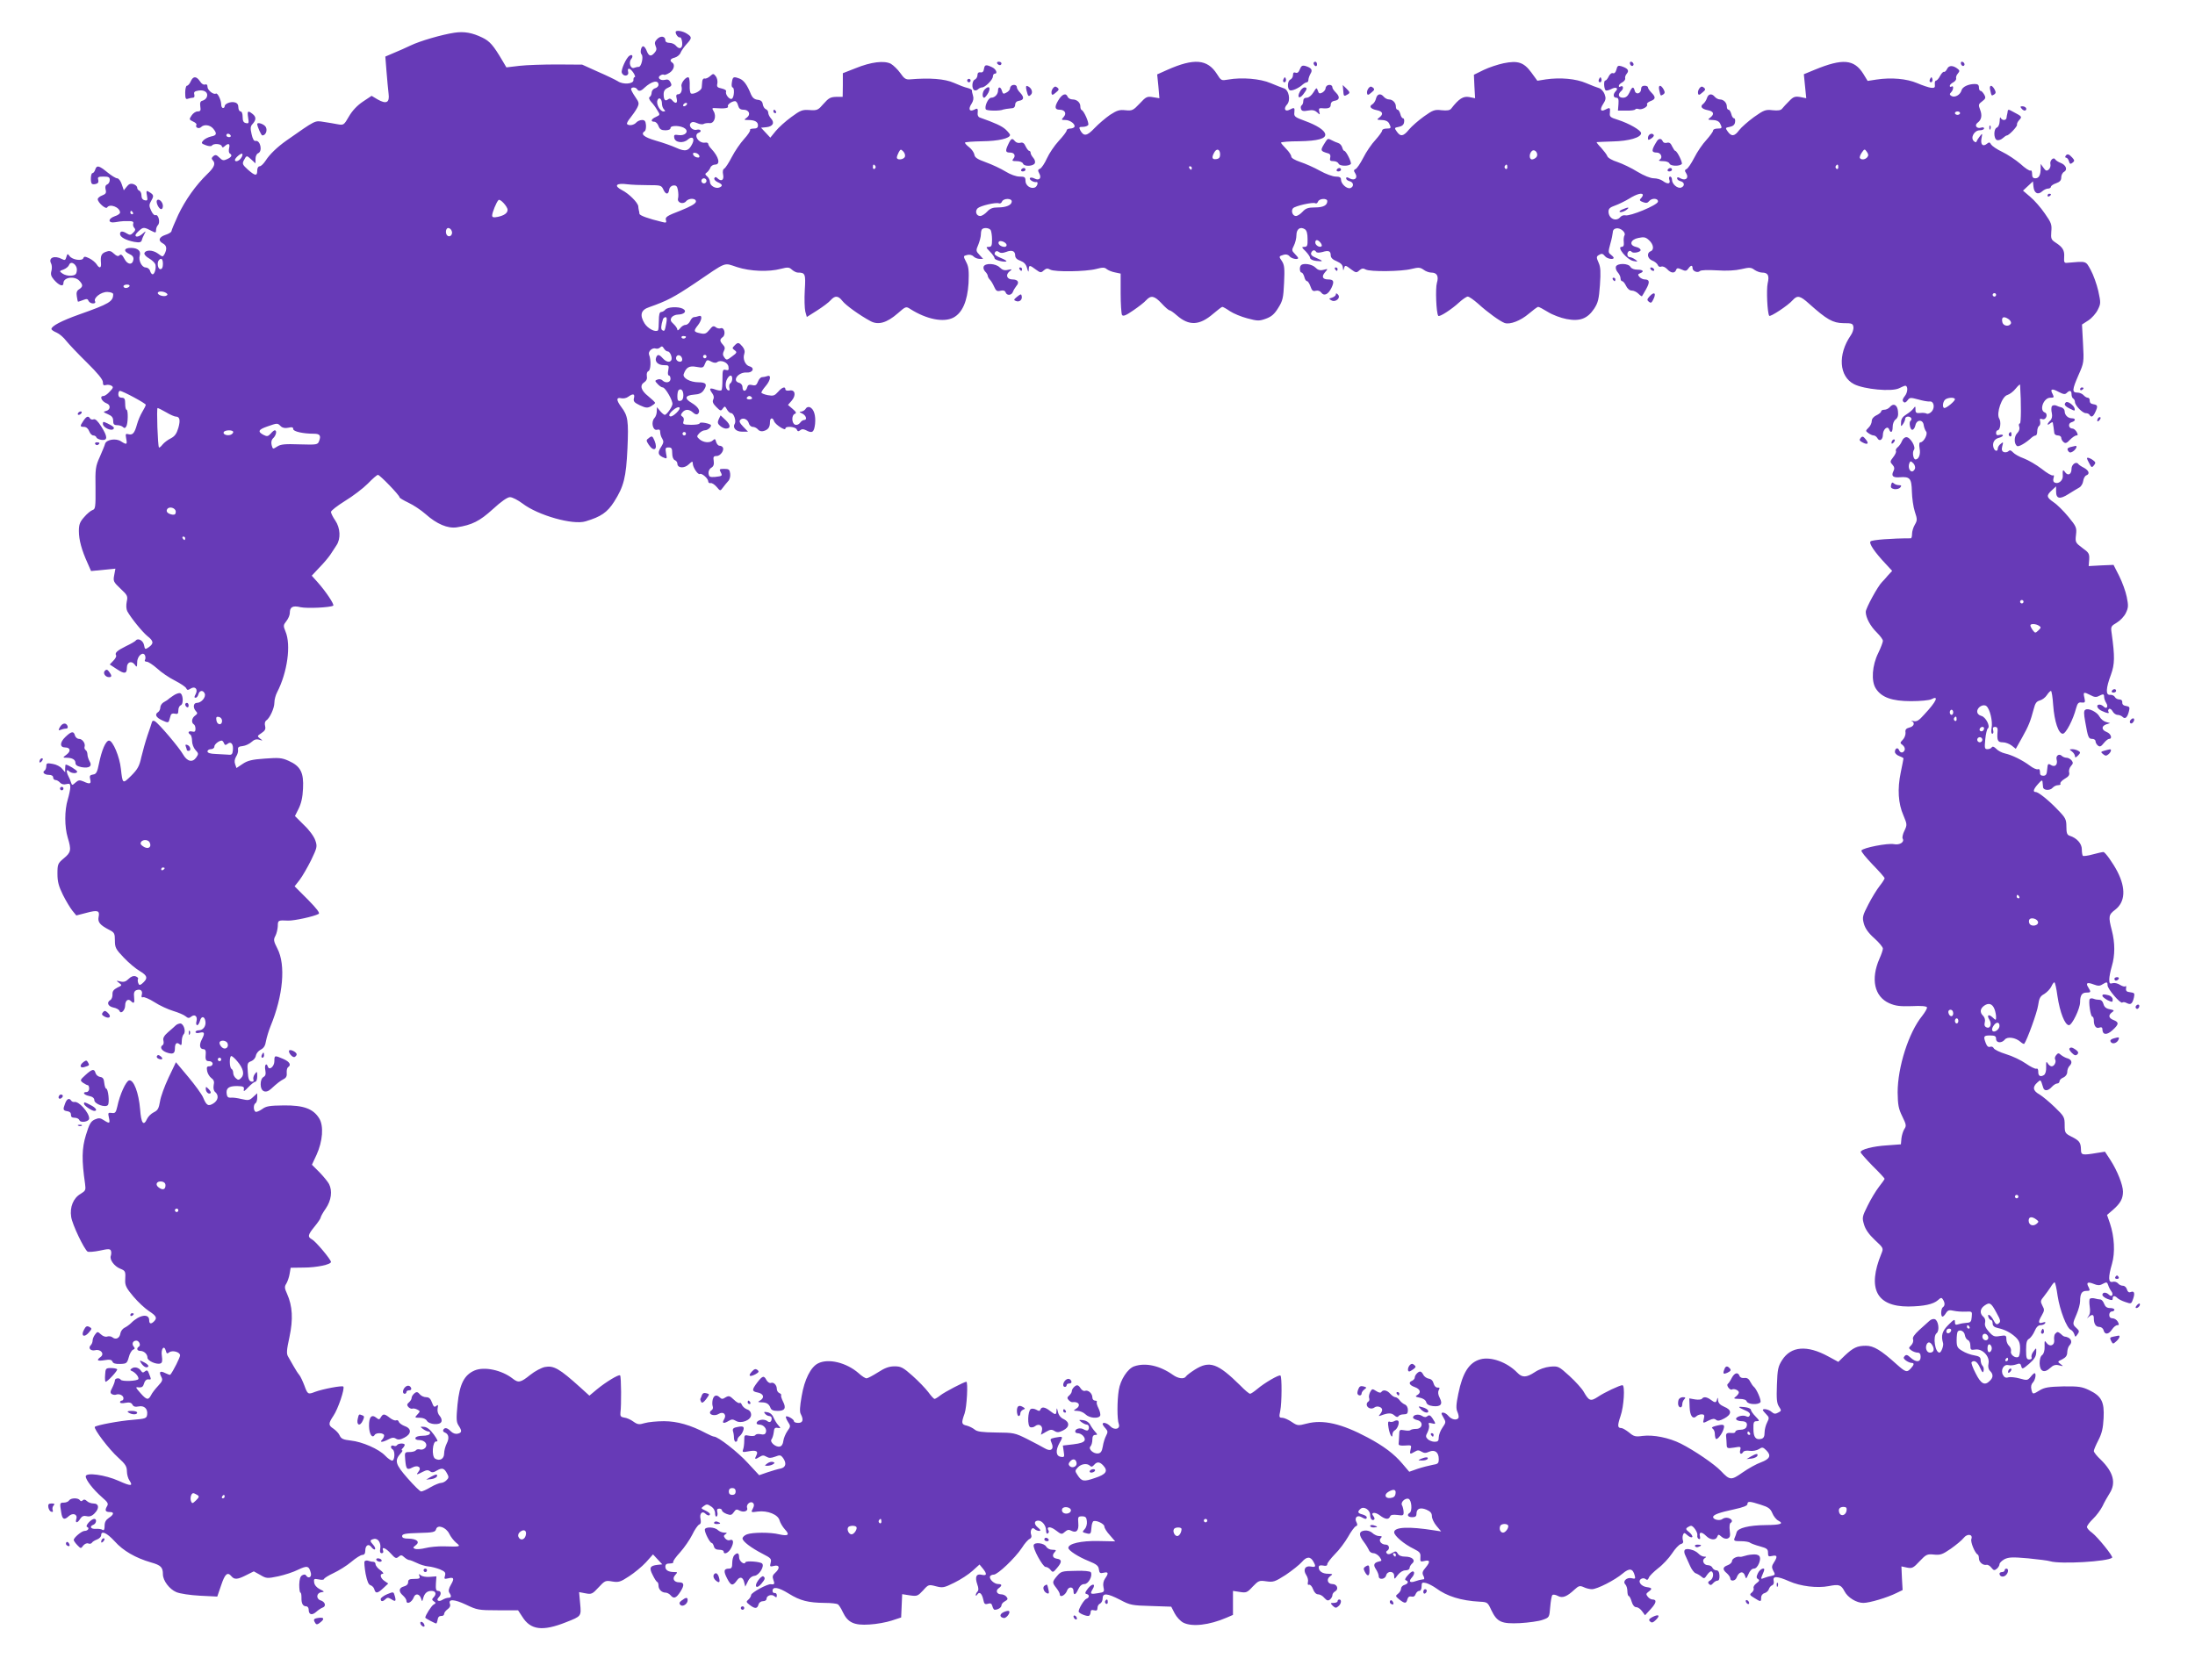 <?xml version="1.0" standalone="no"?>
<!DOCTYPE svg PUBLIC "-//W3C//DTD SVG 20010904//EN"
 "http://www.w3.org/TR/2001/REC-SVG-20010904/DTD/svg10.dtd">
<svg version="1.0" xmlns="http://www.w3.org/2000/svg"
 width="1280pt" height="980pt" viewBox="0 0 1280 980"
 preserveAspectRatio="xMidYMid meet">
<g transform="translate(0,980) scale(0.1,-0.1)"
fill="#673ab7" stroke="none">
<path d="M2649 9609 c-73 -11 -200 -48 -254 -74 -27 -13 -72 -33 -99 -44 l-49
-21 7 -88 c4 -48 9 -105 12 -128 7 -53 -13 -63 -64 -34 l-35 21 -51 -34 c-33
-22 -62 -53 -81 -86 -29 -50 -31 -52 -65 -46 -19 4 -57 10 -83 14 -52 8 -43
13 -217 -109 -54 -38 -99 -82 -121 -117 -12 -18 -27 -33 -35 -33 -8 0 -14 -10
-14 -25 0 -33 -12 -32 -55 6 -30 27 -33 34 -24 52 17 32 17 32 44 7 l25 -23 0
27 c0 14 7 29 15 32 28 11 13 78 -15 72 -9 -2 -17 12 -23 40 -8 34 -7 46 7 60
21 24 20 41 -2 58 -27 21 -31 17 -25 -22 5 -32 4 -36 -13 -32 -14 3 -19 12
-19 36 0 19 -5 32 -12 32 -7 0 -13 11 -13 24 0 16 -7 26 -22 29 -23 6 -58 -8
-58 -23 0 -6 -4 -10 -10 -10 -5 0 -10 9 -10 20 0 26 -21 70 -31 64 -14 -8 -49
20 -49 39 0 13 -5 17 -14 14 -9 -3 -21 4 -30 19 -21 31 -40 31 -54 -1 -6 -14
-16 -25 -22 -25 -5 0 -10 -18 -10 -41 0 -33 3 -40 16 -35 9 3 22 6 29 6 8 0
11 7 8 19 -4 15 2 19 26 23 35 5 57 -13 47 -38 -3 -9 -14 -18 -24 -21 -14 -3
-17 -12 -14 -34 4 -24 1 -29 -16 -29 -11 0 -27 -11 -35 -24 -15 -22 -14 -24 9
-35 14 -6 23 -15 19 -20 -8 -15 15 -25 28 -12 17 17 51 13 70 -9 24 -29 21
-40 -12 -46 -17 -4 -37 -14 -45 -23 -14 -15 -13 -18 14 -28 18 -7 32 -7 36 -2
8 13 52 11 57 -3 4 -10 7 -10 18 0 21 19 32 14 25 -12 -3 -14 -2 -28 4 -31 16
-10 11 -21 -15 -33 -21 -10 -28 -9 -46 9 -16 16 -23 18 -35 8 -10 -8 -12 -15
-4 -23 19 -19 10 -42 -31 -81 -68 -66 -128 -151 -170 -239 -21 -46 -39 -89
-39 -94 0 -6 -16 -16 -35 -22 -39 -13 -45 -34 -15 -50 22 -12 25 -31 10 -61
-11 -19 -11 -19 -39 2 -30 22 -72 23 -79 2 -2 -7 10 -21 27 -30 17 -10 34 -26
37 -35 6 -21 -4 -58 -16 -58 -5 0 -12 9 -15 20 -3 11 -15 20 -26 20 -22 0 -43
42 -34 69 8 27 -11 44 -49 45 -43 1 -49 -19 -11 -36 18 -8 25 -18 23 -32 -5
-34 -35 -31 -53 5 -12 23 -20 28 -28 20 -8 -8 -17 -5 -32 9 -18 17 -27 19 -48
11 -27 -10 -32 -24 -28 -68 2 -28 -10 -30 -26 -4 -7 10 -25 26 -42 34 -25 12
-31 12 -35 1 -7 -18 -64 -10 -80 12 -12 16 -13 15 -19 -5 -5 -19 -9 -21 -26
-12 -43 23 -81 8 -63 -26 5 -9 6 -28 2 -43 -6 -20 -2 -32 14 -51 30 -35 56
-44 56 -20 0 34 66 43 93 13 22 -24 21 -34 -1 -49 -14 -8 -18 -20 -14 -42 2
-17 6 -31 7 -31 2 0 15 4 30 10 20 8 27 7 31 -5 4 -8 15 -15 26 -15 11 0 16 4
13 11 -13 20 34 57 71 56 20 -1 34 -6 34 -13 0 -43 -22 -56 -200 -119 -101
-36 -160 -67 -160 -84 0 -5 13 -14 30 -21 16 -7 41 -28 56 -48 15 -19 69 -76
121 -127 62 -61 93 -99 93 -114 0 -17 4 -21 18 -17 9 3 24 1 32 -4 12 -7 11
-13 -10 -34 -13 -15 -29 -26 -37 -26 -25 0 -10 -32 19 -43 25 -9 22 -38 -3
-44 -19 -5 -18 -7 10 -19 23 -10 31 -19 31 -39 0 -19 5 -25 23 -25 13 0 28 -5
34 -11 8 -8 13 -7 19 3 11 16 12 98 2 98 -5 0 -8 16 -8 35 0 28 -4 35 -20 35
-13 0 -20 7 -20 20 0 11 4 20 9 20 16 0 151 -73 151 -81 0 -5 -9 -23 -20 -41
-11 -18 -25 -51 -31 -73 -14 -51 -25 -64 -49 -58 -18 5 -19 2 -14 -26 7 -35 3
-37 -31 -15 -29 19 -84 10 -92 -14 -2 -10 -17 -44 -31 -77 -25 -55 -27 -70
-25 -182 1 -111 -1 -123 -17 -128 -10 -3 -33 -22 -49 -41 -25 -28 -31 -43 -31
-82 0 -51 16 -110 50 -185 l21 -48 71 7 71 7 -7 -38 c-7 -35 -4 -40 37 -79 41
-38 43 -44 36 -76 -4 -21 -3 -42 3 -55 22 -40 87 -120 117 -145 37 -29 39 -43
9 -65 -22 -15 -23 -14 -28 12 -5 27 -36 44 -49 26 -3 -4 -28 -19 -56 -32 -52
-26 -67 -39 -58 -54 3 -5 -4 -19 -16 -31 l-21 -22 41 -27 c45 -30 59 -28 59 9
0 32 27 42 45 18 13 -18 14 -17 15 13 0 37 35 66 46 39 3 -8 3 -20 -1 -26 -3
-5 1 -10 11 -10 9 0 36 -18 60 -39 23 -22 70 -54 104 -71 33 -17 63 -37 66
-45 5 -11 10 -12 25 -2 27 17 45 -3 30 -32 -9 -16 -9 -21 0 -21 6 0 13 9 16
20 6 24 28 26 37 4 8 -21 -20 -54 -46 -54 -21 0 -24 -29 -5 -49 10 -10 9 -15
-5 -25 -20 -14 -24 -41 -8 -51 6 -3 10 -15 10 -27 0 -15 -5 -19 -20 -15 -21 5
-28 -7 -10 -18 5 -3 10 -20 10 -37 0 -18 9 -41 20 -53 18 -19 19 -23 4 -44
-22 -31 -53 -23 -77 19 -21 38 -141 180 -164 193 -8 5 -15 3 -17 -5 -2 -7 -13
-42 -26 -78 -12 -36 -28 -93 -36 -127 -11 -51 -21 -70 -59 -108 -50 -49 -50
-49 -60 40 -7 70 -47 165 -69 165 -19 0 -43 -55 -59 -135 -10 -50 -16 -61 -35
-63 -18 -3 -21 -8 -16 -28 7 -27 -2 -30 -40 -12 -22 9 -29 8 -46 -7 -19 -17
-20 -17 -26 1 -3 11 -10 27 -15 36 -14 27 -12 45 3 30 14 -14 48 -16 48 -3 0
8 -54 41 -67 41 -1 0 -3 -10 -3 -22 l0 -23 -18 21 c-9 12 -34 25 -54 28 -33 6
-38 5 -38 -13 0 -11 -5 -23 -10 -26 -16 -10 -1 -25 26 -25 15 0 24 -6 24 -15
0 -8 6 -15 14 -15 7 0 19 -7 26 -15 8 -9 21 -13 36 -9 20 5 24 2 24 -17 0 -13
-7 -46 -15 -73 -19 -63 -19 -159 0 -222 22 -72 19 -86 -22 -120 -36 -30 -38
-35 -38 -91 0 -46 7 -72 32 -123 18 -36 43 -77 55 -92 l23 -28 58 15 c67 18
80 14 72 -24 -6 -30 8 -47 62 -75 30 -15 33 -21 33 -62 0 -41 5 -51 51 -99 28
-30 71 -66 95 -80 46 -27 48 -43 11 -74 -12 -9 -16 -8 -21 5 -3 9 -4 20 -1 24
3 5 -4 11 -14 15 -13 4 -27 -1 -41 -15 -16 -16 -29 -20 -48 -15 -25 6 -26 5
-8 -8 19 -14 18 -15 -10 -28 -21 -11 -29 -21 -28 -39 1 -14 -5 -29 -12 -33
-24 -14 -15 -37 17 -44 17 -3 33 -12 36 -20 8 -21 33 4 33 33 0 27 17 41 33
25 18 -18 23 -13 19 23 -3 24 1 35 13 40 24 9 38 -3 32 -26 -4 -13 -1 -18 7
-15 7 3 37 -10 67 -29 29 -19 79 -42 109 -51 30 -9 63 -23 72 -31 14 -12 21
-12 32 -3 21 18 39 3 32 -25 -4 -13 -2 -24 4 -24 5 0 12 11 16 25 8 31 28 28
32 -4 4 -27 -14 -51 -39 -51 -11 0 -19 -5 -19 -10 0 -6 11 -8 25 -4 29 7 31
-2 11 -41 -16 -31 -11 -55 11 -55 9 0 14 -9 13 -22 -4 -40 0 -48 20 -48 11 0
20 -7 20 -15 0 -8 -8 -15 -19 -15 -15 0 -17 -5 -13 -28 3 -15 14 -33 25 -41
14 -10 18 -21 13 -41 -3 -18 0 -33 9 -40 22 -19 18 -48 -10 -66 -30 -19 -41
-13 -60 33 -8 20 -48 74 -87 121 l-72 86 -43 -90 c-23 -49 -46 -111 -50 -139
-7 -41 -13 -52 -36 -63 -16 -8 -33 -25 -39 -38 -21 -46 -35 -27 -41 56 -8 95
-37 173 -64 168 -18 -3 -55 -84 -69 -153 -8 -34 -12 -40 -32 -37 -22 3 -23 1
-17 -27 8 -35 4 -37 -30 -15 -20 13 -29 14 -52 4 -24 -11 -32 -26 -52 -91 -24
-78 -25 -146 -5 -284 5 -37 3 -41 -26 -59 -42 -24 -64 -77 -55 -134 6 -44 76
-190 96 -203 6 -3 38 -1 71 6 50 11 60 11 65 -1 3 -8 2 -21 -1 -30 -8 -21 20
-60 54 -74 32 -13 33 -15 30 -70 -1 -28 8 -46 48 -93 27 -32 68 -70 91 -85 43
-28 49 -40 29 -60 -17 -17 -28 -15 -28 7 0 41 -57 32 -105 -16 -10 -10 -28
-23 -39 -28 -12 -6 -22 -21 -24 -33 -4 -28 -27 -39 -46 -23 -7 6 -21 8 -30 5
-10 -4 -25 1 -37 12 -20 18 -21 18 -35 -1 -8 -10 -14 -26 -14 -35 0 -9 -5 -21
-11 -27 -17 -17 0 -35 26 -29 32 8 56 -21 32 -39 -27 -20 -20 -26 23 -19 30 5
41 3 46 -9 4 -10 18 -14 45 -13 37 1 40 4 50 39 5 21 17 41 25 44 11 4 12 9 3
19 -12 15 -4 34 16 34 16 0 28 -27 15 -35 -16 -10 -11 -25 8 -25 22 0 42 -19
42 -40 0 -18 54 -42 76 -33 10 4 12 15 8 43 -7 41 13 68 23 31 4 -17 8 -19 19
-10 18 15 64 3 64 -17 0 -12 -39 -91 -57 -113 -2 -2 -14 2 -28 9 -31 16 -40 9
-25 -20 10 -19 8 -26 -18 -54 -16 -17 -35 -41 -41 -54 -18 -34 -28 -29 -79 32
-11 14 -10 16 9 13 17 -1 24 5 29 23 4 15 13 24 23 24 20 -2 20 -3 7 31 -8 22
-13 25 -24 16 -11 -9 -16 -9 -23 2 -12 19 -37 27 -54 15 -11 -7 -11 -11 -1
-15 21 -8 43 -35 39 -47 -4 -12 -96 -16 -103 -4 -8 13 -34 9 -34 -4 0 -7 -7
-26 -15 -42 -13 -24 -13 -31 -3 -38 7 -4 19 -6 25 -3 19 7 43 -5 43 -21 0 -8
-4 -14 -10 -14 -5 0 -10 -4 -10 -10 0 -5 13 -7 31 -3 23 4 34 2 41 -10 6 -12
17 -15 36 -11 33 7 55 -14 50 -48 -3 -21 -9 -24 -83 -30 -80 -6 -211 -31 -222
-41 -9 -10 83 -132 137 -180 41 -37 50 -51 50 -79 0 -18 7 -43 15 -54 23 -34
8 -34 -63 -2 -78 35 -192 51 -192 26 0 -21 44 -77 93 -120 37 -32 41 -39 30
-56 -13 -23 -8 -32 19 -32 25 0 22 -15 -7 -34 -18 -12 -25 -25 -25 -47 0 -21
-4 -28 -12 -23 -7 5 -25 7 -40 6 -30 -2 -38 15 -13 24 17 7 21 34 5 34 -19 0
-56 -42 -42 -47 16 -6 5 -23 -15 -23 -16 0 -63 -39 -63 -53 0 -4 9 -18 21 -30
20 -21 21 -21 34 -3 8 10 21 16 29 13 9 -4 18 -2 22 4 3 6 17 14 30 19 13 5
24 16 24 25 0 29 33 14 79 -36 49 -55 122 -97 212 -123 57 -16 69 -28 69 -69
0 -37 38 -87 78 -104 21 -9 81 -18 138 -21 l101 -5 23 67 c22 66 37 79 60 51
17 -20 35 -19 86 7 l44 22 38 -21 c35 -21 41 -21 104 -8 37 8 90 25 117 39 53
25 63 23 74 -21 5 -24 -16 -33 -28 -13 -4 7 -12 7 -23 1 -11 -6 -16 -23 -17
-55 0 -25 3 -46 7 -46 4 0 6 -13 6 -29 -1 -34 8 -51 28 -51 8 0 14 -9 14 -19
0 -30 19 -35 43 -14 12 11 30 23 39 26 22 8 14 34 -13 42 -27 9 -24 43 4 47
21 3 20 4 -8 18 -18 9 -31 24 -33 39 -3 22 -1 23 27 18 17 -4 31 -2 31 3 0 4
25 20 55 34 30 14 77 43 103 65 27 23 56 41 65 41 11 0 17 8 17 24 0 33 20 44
36 21 8 -10 17 -16 21 -12 3 4 -1 15 -10 25 -22 24 -21 29 3 35 25 6 44 -24
37 -59 -3 -16 0 -24 9 -24 8 0 11 6 8 15 -10 26 15 16 45 -17 25 -28 31 -31
45 -19 14 12 19 11 34 -3 10 -9 23 -16 29 -16 5 0 25 -8 44 -17 19 -10 48 -18
65 -20 17 -1 48 -9 69 -17 30 -13 35 -19 30 -37 -6 -19 -4 -21 17 -16 35 9 39
0 18 -36 -13 -22 -16 -37 -10 -47 14 -21 12 -30 -5 -30 -8 0 -24 -5 -35 -12
-22 -14 -39 -3 -22 14 17 17 15 38 -3 38 -12 0 -15 10 -13 43 l3 42 -38 -3
c-21 -2 -45 2 -53 9 -12 10 -13 9 -8 -5 5 -13 -1 -16 -30 -16 -29 0 -36 -4
-36 -19 0 -12 -9 -21 -25 -25 -30 -8 -32 -30 -5 -53 11 -10 20 -23 20 -30 0
-25 32 -10 43 20 9 24 33 21 42 -6 7 -21 7 -21 12 -2 8 31 23 45 49 45 26 0
31 -19 12 -38 -10 -10 -10 -15 2 -23 13 -8 13 -11 -2 -19 -13 -8 -48 -63 -48
-76 0 -4 57 -34 64 -34 2 0 6 10 8 22 2 15 9 22 21 22 9 -1 17 4 17 12 0 7 9
19 20 27 13 9 18 20 14 31 -12 30 25 28 93 -4 65 -31 73 -33 186 -33 l118 0
25 -38 c48 -77 118 -86 254 -32 91 36 90 34 83 110 l-6 66 37 -7 c35 -7 41 -4
76 34 37 40 41 42 80 35 37 -6 48 -3 98 30 31 20 76 57 99 82 l41 46 27 -29
27 -29 -28 -3 c-44 -5 -50 -17 -28 -59 10 -21 22 -40 27 -41 4 -2 7 -11 7 -21
0 -22 19 -41 41 -41 9 0 22 -7 29 -15 19 -23 33 -18 58 21 24 38 22 54 -7 54
-30 0 -43 21 -24 42 15 17 15 18 -5 18 -34 0 -52 11 -52 31 0 14 7 19 26 19
14 0 23 4 20 8 -3 5 15 30 40 57 24 27 56 73 71 103 14 30 33 56 40 59 10 4
12 14 8 33 -7 31 10 49 28 31 13 -13 27 -14 27 -3 0 5 -12 14 -27 21 -26 12
-27 13 -9 26 16 12 22 12 42 -2 15 -9 24 -25 24 -40 0 -13 4 -22 9 -19 5 3 7
15 4 26 -4 14 0 20 11 20 9 0 16 -5 16 -10 0 -6 12 -15 27 -21 24 -9 30 -7 42
10 11 17 17 19 33 10 24 -13 52 -4 45 15 -8 20 20 43 34 29 8 -8 7 -18 -1 -33
-12 -22 -11 -23 29 -17 58 7 119 -18 127 -52 4 -14 18 -38 31 -52 30 -32 20
-41 -33 -29 -52 13 -156 12 -188 0 -14 -5 -26 -16 -26 -24 0 -17 50 -55 118
-90 47 -24 52 -29 46 -52 -6 -23 -4 -24 20 -18 32 8 36 -14 7 -40 -16 -14 -18
-23 -11 -42 9 -23 6 -28 -14 -25 -18 4 -116 -49 -116 -63 0 -7 -7 -19 -16 -27
-14 -11 -13 -15 8 -31 30 -23 44 -23 51 2 3 12 14 20 26 20 12 0 21 6 21 14 0
19 30 29 46 15 11 -9 14 -8 14 5 0 9 -6 15 -12 14 -7 -2 -13 4 -13 12 0 27 34
22 95 -16 66 -41 113 -53 210 -54 36 0 70 -4 76 -8 6 -4 19 -24 29 -46 29 -61
66 -78 155 -72 41 2 100 13 130 23 l55 18 3 68 3 68 45 -7 c42 -6 46 -4 77 29
31 35 33 35 75 24 39 -10 47 -9 107 21 35 17 83 48 106 69 l41 37 19 -23 c26
-32 24 -44 -6 -37 -32 8 -41 -12 -26 -56 8 -21 8 -35 1 -42 -5 -5 -10 -15 -10
-20 0 -6 4 -5 9 3 12 19 27 7 35 -30 5 -25 9 -29 27 -24 15 5 22 2 26 -14 3
-12 9 -21 13 -21 20 0 40 13 40 26 0 7 9 18 21 24 16 9 18 14 8 26 -6 8 -20
14 -30 14 -26 0 -35 21 -16 35 22 16 21 25 -2 25 -23 0 -53 28 -48 44 2 6 12
11 22 11 23 0 124 96 164 156 16 26 37 49 45 52 9 4 13 13 10 22 -10 24 4 51
18 37 7 -7 19 -12 28 -12 11 1 9 6 -8 20 -24 20 -22 40 3 40 22 0 45 -29 45
-56 0 -15 4 -23 10 -19 6 4 8 11 5 16 -16 25 10 27 41 3 33 -25 35 -26 53 -10
15 13 24 15 38 7 30 -15 45 1 41 45 -3 36 -1 39 22 39 20 0 26 -6 28 -28 2
-17 -3 -36 -13 -47 -15 -16 -14 -18 7 -23 28 -8 30 -6 33 35 1 17 7 34 12 35
18 6 63 -16 63 -31 0 -9 14 -32 32 -51 l31 -36 -99 2 c-99 2 -174 -15 -174
-40 0 -15 57 -52 119 -77 45 -18 57 -28 59 -48 3 -22 7 -25 28 -20 28 7 30 -3
8 -34 -10 -15 -13 -32 -9 -51 6 -26 4 -29 -31 -34 -45 -8 -49 -5 -33 22 21 33
0 38 -26 6 -18 -23 -20 -31 -9 -33 18 -4 18 -21 -1 -28 -13 -5 -45 -57 -45
-74 0 -11 50 -31 61 -25 5 4 9 13 9 22 0 10 6 14 20 10 15 -4 20 0 20 14 0 11
7 22 15 25 8 4 15 17 15 30 0 33 26 31 102 -8 58 -31 69 -33 180 -36 l118 -4
20 -39 c11 -21 33 -45 50 -54 51 -26 151 -15 253 29 l37 16 0 70 0 70 40 -6
c37 -6 43 -4 75 31 34 35 38 37 79 31 41 -6 50 -3 113 37 37 25 80 59 95 76
28 33 51 33 68 0 15 -27 12 -32 -15 -27 -34 7 -48 -18 -28 -49 9 -13 13 -32
10 -42 -3 -12 0 -18 7 -15 6 2 17 -9 23 -26 7 -19 18 -30 30 -30 10 0 27 -9
36 -21 15 -16 21 -18 33 -9 8 7 14 18 14 26 0 7 7 17 17 22 21 13 10 42 -17
42 -28 0 -37 28 -14 45 18 13 17 14 -11 15 -33 0 -55 15 -55 38 0 10 8 13 25
10 17 -4 25 -1 25 8 0 7 20 33 44 58 25 24 59 70 77 101 17 31 38 59 45 62 10
3 11 10 5 22 -15 26 2 46 27 32 25 -14 32 -14 32 -1 0 5 -11 12 -25 16 -28 7
-31 16 -11 33 20 17 56 -7 56 -36 0 -23 13 -37 24 -26 3 3 1 12 -5 19 -19 23
10 26 37 5 31 -24 52 -27 60 -7 4 10 16 12 43 9 34 -5 37 -3 36 19 -1 13 -5
30 -9 37 -11 17 18 45 38 38 18 -7 23 -72 6 -82 -18 -11 -10 -25 15 -25 18 0
25 5 25 19 0 31 21 40 58 25 23 -10 32 -20 32 -38 0 -14 12 -39 27 -57 l27
-32 -39 6 c-151 24 -235 20 -235 -11 0 -20 57 -69 115 -97 34 -17 40 -24 38
-48 -2 -26 1 -28 21 -23 35 9 38 -3 11 -36 -20 -23 -23 -33 -15 -49 6 -10 7
-20 3 -21 -4 0 -12 -2 -18 -3 -5 0 -20 -5 -33 -9 -32 -11 -39 0 -18 23 10 11
15 25 11 31 -5 8 -16 3 -33 -16 -17 -18 -22 -29 -14 -32 18 -6 14 -20 -8 -27
-11 -3 -20 -13 -20 -22 0 -9 -8 -22 -17 -29 -17 -13 -16 -15 7 -34 32 -25 41
-25 47 1 4 14 12 19 24 16 12 -3 20 2 24 14 4 10 13 19 21 19 8 0 14 10 14 26
0 23 3 25 26 20 15 -4 41 -18 58 -30 63 -47 145 -73 256 -79 43 -2 46 -4 66
-48 34 -71 59 -82 168 -77 50 3 109 11 131 19 40 14 40 14 45 76 3 34 8 65 13
69 4 4 18 2 31 -5 27 -15 53 -5 98 37 24 22 31 24 53 14 14 -7 36 -12 48 -12
31 0 134 53 179 91 40 34 60 31 71 -12 5 -18 2 -20 -18 -15 -28 7 -55 -18 -37
-36 7 -7 12 -25 12 -40 0 -15 4 -28 8 -28 4 0 12 -15 17 -33 6 -20 16 -32 27
-32 10 0 25 -11 34 -24 l17 -23 34 37 c32 35 36 55 9 55 -8 0 -20 7 -27 16
-11 14 -11 18 4 29 24 17 21 23 -9 27 -34 4 -56 34 -34 48 9 5 19 5 26 -1 9
-7 14 -5 19 8 3 10 28 34 54 55 27 20 63 59 81 86 18 28 41 52 51 55 13 3 17
11 13 21 -3 9 -3 23 0 32 6 15 8 15 26 -1 11 -10 23 -15 28 -11 4 4 -4 17 -17
28 -21 16 -22 21 -10 29 7 5 17 9 20 9 14 0 40 -39 37 -55 -2 -10 2 -20 9 -22
7 -3 9 3 6 16 -7 27 11 27 37 1 24 -24 56 -26 64 -4 6 15 8 15 25 0 11 -10 25
-14 36 -10 14 6 16 15 12 45 -3 22 -1 42 4 45 15 9 10 22 -11 29 -12 4 -27 1
-35 -5 -15 -13 -55 -5 -55 11 0 13 34 26 123 45 51 11 77 21 77 30 0 18 12 18
77 -3 45 -14 57 -23 68 -49 7 -18 23 -38 35 -44 34 -18 15 -25 -73 -26 -98 -1
-163 -17 -170 -42 -2 -9 -8 -25 -12 -34 -6 -16 -1 -18 37 -18 24 0 48 -4 53
-9 6 -4 31 -14 58 -21 40 -11 47 -16 47 -37 0 -22 3 -24 25 -19 29 7 32 -4 9
-39 -12 -18 -13 -28 -5 -44 15 -27 14 -28 -11 -34 -13 -2 -32 -8 -42 -12 -16
-7 -18 -5 -13 8 4 9 10 24 13 32 11 27 -22 16 -35 -12 -10 -21 -9 -28 1 -34
10 -6 8 -12 -9 -24 -12 -9 -20 -21 -17 -29 3 -7 -2 -19 -11 -26 -14 -11 -12
-15 15 -31 38 -24 40 -24 40 2 0 12 8 23 20 26 10 3 22 13 25 23 3 10 12 21
20 23 8 4 11 14 8 26 -7 29 21 28 91 -3 65 -29 163 -41 230 -28 60 12 72 8 92
-30 19 -37 70 -68 110 -68 36 0 140 31 194 58 l35 17 -4 69 -3 69 33 -7 c29
-6 37 -2 73 37 38 40 44 43 84 39 37 -4 50 1 98 34 31 22 65 50 75 63 21 27
55 22 45 -6 -7 -16 21 -84 37 -91 4 -2 7 -12 7 -22 0 -22 23 -42 44 -38 8 2
21 -6 29 -17 13 -16 17 -17 31 -6 9 7 16 20 16 27 0 7 13 20 29 29 25 12 47
13 138 5 59 -6 117 -13 128 -17 59 -18 339 -2 362 21 7 7 -85 121 -117 145
-17 12 -30 27 -30 34 0 7 16 29 36 48 19 18 44 52 55 74 10 22 29 55 41 74 39
61 22 124 -51 196 -23 21 -41 44 -41 51 0 7 12 35 27 64 20 39 27 69 30 128 5
95 -12 128 -84 163 -42 20 -61 23 -151 22 -84 -2 -109 -6 -136 -22 -42 -26
-43 -26 -50 4 -4 17 -1 31 9 41 14 15 21 54 9 54 -3 0 -14 -10 -23 -22 -17
-20 -21 -21 -63 -9 -25 7 -55 10 -66 7 -15 -5 -24 -1 -32 14 -15 28 4 64 32
57 11 -3 31 -1 45 4 21 8 26 6 30 -11 5 -18 8 -17 46 15 30 26 40 43 41 65 1
30 1 30 -15 8 -10 -12 -15 -28 -12 -35 3 -8 -2 -13 -13 -13 -16 0 -19 8 -19
56 0 42 4 58 18 65 9 6 24 26 32 45 9 22 21 34 34 34 11 0 23 5 27 11 4 8 0 9
-15 4 -26 -8 -27 4 -4 43 15 27 16 33 3 56 -12 24 -12 29 9 54 12 15 29 39 39
54 9 16 20 28 23 28 4 0 12 -36 18 -80 13 -83 53 -188 77 -197 7 -3 16 -14 20
-25 6 -19 6 -19 19 -1 11 15 11 21 -6 36 -24 22 -24 25 1 82 11 26 20 59 20
75 0 44 10 60 36 60 22 0 23 2 14 21 -16 28 -6 34 29 20 21 -9 35 -10 49 -2
27 14 29 14 36 -6 3 -10 11 -26 18 -35 15 -20 3 -37 -14 -20 -16 16 -38 15
-38 -1 0 -7 14 -18 30 -24 25 -9 30 -9 30 3 0 17 12 18 28 2 6 -6 27 -17 46
-23 34 -12 35 -11 45 18 12 34 7 49 -15 40 -10 -4 -17 2 -21 16 -3 11 -13 21
-23 21 -10 0 -23 6 -29 14 -7 8 -21 12 -31 9 -26 -7 -27 26 -4 105 19 65 14
159 -12 236 l-17 49 36 31 c42 37 57 64 57 105 0 39 -33 122 -73 184 l-32 49
-45 -7 c-89 -15 -95 -13 -95 20 -1 40 -9 52 -56 75 -37 19 -39 23 -39 68 0 45
-3 51 -57 103 -32 31 -73 65 -90 75 -38 21 -42 43 -13 69 21 19 19 21 35 -30
6 -21 29 -19 50 5 10 11 24 20 32 20 7 0 13 6 13 13 0 7 10 17 23 22 13 6 22
19 22 32 0 13 6 28 13 35 18 18 14 36 -10 44 -13 3 -30 13 -39 20 -14 13 -18
12 -28 0 -7 -8 -10 -19 -7 -25 9 -14 -4 -41 -20 -41 -7 0 -18 8 -23 18 -8 13
-10 9 -9 -21 1 -24 -4 -42 -13 -48 -21 -13 -34 -5 -33 20 0 13 -4 20 -11 17
-7 -2 -34 11 -61 30 -27 19 -79 44 -116 55 -36 11 -69 27 -72 35 -3 7 -12 11
-20 8 -11 -4 -19 3 -26 21 -15 40 -13 45 25 45 28 0 35 -4 35 -20 0 -24 32
-27 51 -4 15 19 63 12 91 -13 10 -9 20 -14 22 -12 16 20 76 185 81 224 6 42
12 54 36 67 16 10 34 29 41 43 6 14 14 25 18 25 4 0 12 -36 18 -81 14 -93 43
-169 67 -169 18 0 65 97 65 134 0 40 11 56 36 56 27 0 29 3 12 30 -17 26 -7
32 30 18 26 -10 37 -10 52 0 26 16 30 15 30 -5 0 -22 76 -110 86 -101 4 4 16
3 26 -3 23 -12 33 -5 42 33 5 24 3 27 -21 30 -22 2 -27 8 -25 23 2 11 0 17 -4
12 -4 -4 -18 0 -31 8 -13 9 -33 13 -43 10 -17 -5 -20 -2 -20 22 0 15 7 50 15
77 19 63 19 136 0 209 -21 81 -19 91 19 120 59 45 64 124 14 222 -25 49 -72
115 -82 115 -6 0 -34 -6 -63 -14 -28 -8 -54 -11 -57 -8 -3 3 -6 20 -6 38 0 33
-29 66 -71 79 -15 5 -19 16 -19 53 0 42 -5 52 -49 97 -54 57 -114 105 -130
105 -18 0 -13 17 14 47 20 23 25 25 26 11 1 -10 2 -24 3 -30 2 -19 41 -21 56
-3 7 8 21 15 32 15 10 0 17 4 13 9 -3 5 8 18 25 28 23 13 30 23 26 38 -3 10 2
27 11 37 13 14 13 20 3 33 -7 8 -20 15 -29 15 -9 0 -22 5 -28 11 -15 15 -36 1
-30 -21 8 -30 -9 -47 -32 -33 -18 11 -20 9 -23 -25 -2 -29 -7 -37 -23 -37 -14
0 -20 6 -19 21 0 14 -4 20 -12 17 -7 -3 -28 6 -46 20 -44 33 -105 63 -146 72
-18 4 -41 16 -51 27 -12 12 -21 16 -26 9 -3 -6 -15 -11 -25 -11 -17 0 -18 6
-13 58 3 31 10 60 15 63 16 11 -12 67 -38 73 -15 4 -24 14 -24 26 0 25 36 46
54 31 20 -17 37 -88 30 -126 -4 -21 -2 -35 4 -35 6 0 8 9 5 20 -4 14 0 20 11
20 11 0 16 -7 15 -22 -5 -57 0 -68 30 -68 16 0 39 -9 52 -19 l24 -19 37 66
c38 68 48 93 68 168 8 32 16 43 35 48 14 4 32 17 41 31 9 14 20 25 24 25 4 0
10 -37 13 -83 7 -96 31 -167 56 -167 18 0 61 83 78 150 8 28 14 35 32 32 20
-2 22 1 16 28 -8 34 -5 36 36 15 21 -12 34 -13 48 -5 26 13 31 13 31 -5 0 -8
5 -24 12 -35 14 -22 3 -39 -14 -22 -7 7 -18 12 -25 12 -23 0 -14 -25 14 -37
32 -15 46 -17 38 -4 -3 5 -1 12 4 16 6 3 15 -4 21 -15 6 -11 19 -20 28 -20 10
0 23 -5 30 -12 15 -15 28 -3 37 34 6 22 3 27 -17 30 -15 2 -23 9 -22 21 1 10
-5 17 -17 17 -10 0 -22 6 -26 14 -4 8 -17 14 -28 13 -27 -3 -25 38 5 118 22
61 23 104 4 241 -6 39 -4 42 30 62 20 12 44 37 53 57 15 31 15 43 5 93 -6 31
-26 86 -44 122 l-33 65 -72 -3 -73 -4 3 38 c2 34 -2 41 -40 68 -40 30 -42 33
-37 76 5 42 2 49 -44 105 -27 33 -66 72 -86 85 -43 30 -44 39 -11 70 l25 23 0
-30 c0 -43 22 -47 72 -15 24 15 52 32 63 38 11 6 21 23 23 38 2 15 10 30 18
33 22 8 16 28 -13 44 -16 8 -31 18 -34 23 -12 16 -39 -3 -39 -28 0 -33 -20
-44 -37 -21 -13 19 -16 15 -14 -21 2 -25 -23 -48 -45 -40 -10 4 -13 12 -9 27
4 13 3 19 -3 16 -5 -4 -35 13 -66 38 -31 24 -78 51 -104 61 -26 9 -54 25 -63
35 -12 13 -19 15 -27 7 -6 -6 -18 -8 -27 -5 -11 5 -14 14 -9 34 7 25 6 27 -9
14 -10 -7 -17 -20 -17 -27 0 -20 -18 -17 -25 5 -8 27 4 50 31 57 13 3 24 10
24 14 0 5 -9 6 -20 3 -14 -4 -20 0 -20 11 0 9 4 16 9 16 15 0 22 49 9 69 -18
30 16 129 48 137 13 4 35 20 49 38 14 17 25 27 25 21 7 -108 6 -225 -1 -225
-6 0 -8 -9 -4 -19 4 -13 -1 -27 -12 -38 -19 -19 -19 -63 0 -75 9 -6 52 19 85
50 7 6 18 12 23 12 5 0 9 11 9 24 0 14 5 28 11 32 6 3 8 15 6 26 -4 15 -1 18
13 13 22 -7 35 31 14 39 -34 13 -7 86 32 86 22 0 23 2 14 21 -17 30 -5 35 35
13 27 -14 37 -16 47 -6 17 17 28 15 28 -7 0 -11 4 -23 10 -26 5 -3 10 -12 10
-20 0 -20 44 -65 63 -65 9 0 19 -4 22 -10 10 -17 21 -11 33 15 17 36 15 43
-10 47 -15 2 -22 9 -22 21 1 9 -4 17 -11 17 -7 0 -18 7 -25 15 -7 8 -23 15
-36 15 -32 0 -31 16 7 103 31 70 32 74 26 183 l-6 111 37 24 c20 13 45 41 55
62 18 36 18 41 3 110 -9 39 -29 95 -44 122 -30 54 -22 52 -137 42 -17 -2 -20
3 -18 33 3 39 -8 58 -50 85 -26 17 -28 23 -25 64 4 41 0 52 -38 106 -23 34
-61 77 -85 97 l-42 36 29 27 29 27 3 -31 c4 -38 26 -50 51 -27 10 9 25 16 34
16 9 0 17 5 17 11 0 5 14 15 30 20 22 8 30 17 30 34 0 13 7 28 17 33 21 12 11
40 -21 52 -13 5 -27 14 -31 20 -10 17 -34 -7 -28 -29 2 -9 -2 -23 -10 -30 -12
-10 -18 -8 -31 11 l-16 22 0 -26 c0 -39 -10 -58 -31 -58 -14 0 -19 7 -19 26 0
14 -4 23 -9 19 -6 -3 -32 14 -59 39 -28 24 -75 55 -106 70 -30 14 -59 34 -65
43 -7 14 -12 15 -25 4 -23 -19 -38 -4 -31 32 6 30 5 31 -9 13 -8 -10 -17 -24
-19 -30 -3 -8 -8 -7 -17 1 -21 20 3 63 35 63 14 0 25 5 25 11 0 6 -8 8 -19 4
-24 -7 -39 14 -19 29 23 17 28 42 15 76 -11 28 -10 33 12 49 20 15 22 21 12
39 -7 12 -16 22 -21 22 -6 0 -10 9 -10 20 0 15 -7 20 -24 20 -39 0 -73 -17
-78 -38 -7 -26 -40 -43 -58 -32 -12 7 -12 12 -2 22 14 14 16 42 2 33 -5 -3
-10 -2 -10 4 0 6 9 15 21 21 11 6 18 17 16 23 -2 7 2 19 10 28 11 13 11 18 1
26 -28 23 -53 23 -63 2 -6 -12 -14 -20 -18 -18 -5 2 -15 -8 -23 -23 -8 -16
-19 -28 -24 -28 -5 0 -9 -10 -7 -22 2 -19 -2 -22 -23 -20 -14 2 -50 14 -80 27
-61 26 -151 34 -237 21 l-52 -8 -25 41 c-54 86 -121 91 -284 24 l-63 -26 7
-70 7 -70 -35 7 c-30 5 -40 2 -64 -23 -16 -16 -34 -35 -41 -44 -8 -11 -24 -13
-56 -10 -41 5 -51 1 -109 -40 -34 -25 -73 -59 -86 -76 -27 -37 -45 -39 -67 -8
-15 21 -14 22 12 27 19 4 29 12 31 28 2 12 -1 22 -6 22 -6 0 -13 11 -16 25 -4
14 -11 25 -16 25 -6 0 -10 8 -10 18 0 23 -19 42 -41 42 -9 0 -22 7 -29 15 -18
22 -38 18 -46 -7 -4 -13 -14 -28 -22 -34 -20 -15 -9 -30 28 -37 34 -7 39 -23
13 -43 -16 -12 -15 -13 14 -14 21 0 36 -7 43 -19 14 -28 13 -31 -15 -31 -14 0
-25 -5 -25 -11 0 -7 -18 -31 -39 -55 -22 -23 -54 -70 -71 -104 -17 -33 -37
-63 -45 -66 -11 -5 -12 -10 -2 -25 17 -27 -3 -45 -32 -30 -16 9 -21 9 -21 0 0
-6 9 -13 20 -16 24 -6 26 -28 4 -37 -21 -8 -54 20 -54 46 0 10 -5 18 -11 18
-6 0 -8 -9 -4 -20 8 -24 -11 -26 -39 -5 -11 8 -34 15 -52 15 -19 0 -57 15 -95
38 -35 22 -88 47 -117 57 -29 9 -56 24 -59 34 -3 9 -20 31 -36 49 -17 17 -29
33 -26 33 2 1 45 2 94 4 94 2 165 23 165 48 0 17 -70 57 -135 78 -45 14 -50
18 -47 42 3 30 0 32 -28 17 -27 -14 -32 2 -11 34 15 23 17 33 8 57 -6 16 -21
32 -32 35 -11 3 -45 16 -75 29 -60 26 -151 34 -235 22 l-50 -8 -35 48 c-44 60
-79 71 -162 54 -33 -7 -85 -24 -116 -39 l-57 -28 3 -68 4 -69 -35 7 c-34 6
-59 -9 -104 -67 -8 -11 -24 -13 -56 -10 -41 5 -51 1 -103 -36 -32 -23 -71 -57
-87 -76 -33 -41 -50 -44 -72 -12 -15 21 -14 22 12 27 19 4 29 12 31 28 2 12
-1 22 -6 22 -6 0 -13 11 -16 25 -4 14 -11 25 -16 25 -6 0 -10 8 -10 18 0 23
-19 42 -41 42 -9 0 -22 7 -29 15 -19 23 -39 18 -46 -10 -3 -14 -13 -29 -22
-34 -21 -12 -8 -27 28 -34 34 -7 39 -23 13 -43 -16 -12 -15 -13 14 -14 21 0
36 -7 43 -19 14 -28 13 -31 -15 -31 -14 0 -25 -5 -25 -11 0 -7 -18 -31 -39
-55 -22 -23 -54 -70 -71 -104 -17 -33 -37 -63 -45 -66 -11 -5 -12 -10 -2 -25
17 -27 -3 -45 -32 -30 -16 9 -21 9 -21 0 0 -6 9 -13 20 -16 24 -6 27 -31 5
-40 -20 -7 -55 24 -55 49 0 13 -8 18 -31 18 -17 0 -58 15 -92 34 -34 19 -86
42 -114 51 -32 11 -53 23 -53 32 0 8 -13 28 -30 45 -16 16 -30 33 -30 36 0 4
48 8 106 8 109 2 157 15 152 42 -5 23 -48 51 -119 77 -58 21 -64 26 -61 49 3
29 0 31 -28 16 -26 -14 -37 6 -15 30 23 25 11 87 -19 95 -11 4 -46 17 -76 30
-60 26 -169 35 -247 21 -41 -7 -42 -7 -67 33 -55 86 -133 93 -290 23 l-58 -26
7 -69 6 -70 -37 6 c-35 6 -41 3 -78 -37 -38 -40 -44 -43 -83 -39 -34 4 -50 -1
-90 -27 -26 -18 -67 -53 -90 -77 -44 -47 -63 -50 -83 -14 -9 19 -8 21 14 21
14 0 28 5 32 11 6 11 -24 81 -38 87 -5 2 -8 11 -8 21 0 23 -20 41 -46 41 -12
0 -24 7 -28 15 -9 25 -33 17 -55 -21 -23 -38 -20 -54 8 -54 30 0 43 -21 24
-42 -15 -17 -15 -18 10 -18 28 0 61 -26 52 -41 -4 -5 -15 -9 -26 -9 -10 0 -19
-5 -19 -11 0 -7 -21 -34 -46 -61 -25 -27 -56 -73 -69 -102 -13 -29 -31 -56
-40 -60 -13 -5 -14 -10 -5 -27 16 -28 0 -45 -28 -30 -12 6 -23 7 -26 2 -6 -9
22 -26 37 -23 14 4 7 -26 -9 -32 -24 -9 -54 12 -54 39 0 22 -5 25 -34 25 -21
0 -54 12 -83 30 -26 16 -77 40 -113 53 -50 18 -66 28 -68 45 -2 12 -15 31 -30
43 -15 11 -26 24 -25 27 2 4 48 7 102 8 93 1 161 17 161 37 0 4 -12 19 -26 32
-22 20 -61 38 -152 70 -7 3 -12 13 -11 22 3 31 0 34 -20 23 -28 -14 -36 4 -16
34 11 17 14 33 9 48 -4 13 -7 26 -6 30 1 4 -10 11 -26 15 -15 3 -51 17 -80 30
-52 23 -140 30 -256 20 -24 -2 -34 5 -56 37 -15 21 -40 45 -55 54 -39 20 -115
11 -206 -26 l-74 -29 0 -69 -1 -69 -38 0 c-33 -1 -44 -7 -73 -40 -32 -37 -37
-40 -82 -37 -42 3 -53 -1 -107 -41 -33 -24 -74 -61 -91 -82 l-31 -38 -27 29
-27 29 31 3 c38 4 50 26 27 51 -9 10 -16 25 -16 33 0 9 -6 18 -14 21 -8 3 -16
16 -18 29 -2 16 -11 24 -30 26 -18 2 -30 12 -38 30 -23 57 -42 83 -66 93 -37
14 -41 12 -46 -21 -3 -16 -1 -30 4 -30 12 0 10 -58 -4 -66 -13 -8 -40 25 -34
42 3 7 -8 14 -26 18 -25 5 -29 10 -25 28 3 13 -1 32 -8 42 -14 18 -16 18 -34
2 -10 -9 -24 -16 -32 -14 -7 2 -13 -6 -14 -17 -1 -11 -2 -27 -3 -36 -2 -18
-48 -42 -63 -34 -5 4 -8 24 -7 46 1 21 -2 42 -5 46 -12 12 -48 -30 -43 -50 6
-25 -3 -47 -20 -47 -10 0 -13 -7 -8 -25 7 -28 -7 -33 -26 -10 -9 11 -16 12
-25 5 -16 -13 -25 -2 -25 30 0 19 7 30 25 38 22 10 24 15 15 32 -8 15 -17 19
-34 14 -27 -6 -46 14 -25 26 7 5 17 7 21 4 4 -3 19 3 33 12 25 16 33 48 15 59
-17 11 -11 23 15 29 14 4 30 17 34 29 5 12 21 35 35 50 32 35 32 41 1 61 -25
16 -65 22 -65 9 0 -15 17 -35 26 -31 5 1 10 -12 12 -29 4 -36 -16 -45 -38 -18
-7 8 -23 15 -36 15 -15 0 -24 6 -24 15 0 24 -27 28 -47 8 -15 -15 -17 -24 -10
-41 8 -17 6 -27 -8 -42 -20 -22 -32 -18 -45 16 -5 13 -14 24 -19 24 -13 0 -20
-37 -10 -47 13 -13 -1 -73 -16 -73 -8 0 -20 -3 -28 -6 -20 -7 -33 32 -16 52
13 16 6 30 -10 19 -19 -11 -51 -83 -45 -99 9 -25 43 -21 37 4 -7 28 11 25 31
-5 9 -14 12 -25 7 -25 -5 0 -8 -8 -7 -17 1 -23 -60 -28 -91 -7 -13 8 -64 33
-115 55 l-93 42 -145 1 c-80 0 -179 -3 -221 -8 l-76 -9 -23 39 c-53 90 -74
114 -118 135 -58 28 -105 37 -163 28z m1191 -304 c0 -8 -9 -17 -20 -20 -11 -3
-20 -15 -20 -25 0 -10 -5 -22 -11 -25 -7 -5 -4 -15 8 -29 11 -11 27 -33 36
-49 17 -27 17 -27 -8 -39 -28 -12 -33 -28 -10 -28 9 0 20 -11 25 -25 7 -19 17
-25 40 -25 18 0 30 5 30 13 0 18 63 15 85 -3 23 -19 -1 -43 -37 -38 -25 4 -29
2 -26 -16 4 -28 53 -34 79 -10 26 23 42 7 26 -25 -21 -43 -41 -47 -94 -23 -26
12 -81 31 -120 42 -68 20 -90 38 -63 55 5 3 8 19 7 35 -2 23 -7 30 -23 30 -12
0 -27 -7 -34 -15 -13 -15 -42 -20 -53 -9 -4 4 5 20 19 37 13 16 31 42 39 57
13 26 13 31 -10 64 -14 20 -25 41 -25 46 0 13 27 13 35 0 9 -15 23 -12 43 8
42 39 82 48 82 17z m20 -109 c0 -12 5 -27 12 -34 9 -9 9 -12 -3 -12 -20 0 -44
44 -35 65 8 22 26 9 26 -19z m444 -11 c5 -18 13 -25 32 -25 32 0 44 -28 19
-46 -18 -13 -17 -14 7 -14 39 0 58 -10 58 -31 0 -14 -7 -19 -26 -19 -14 0 -23
-4 -20 -8 3 -5 -13 -29 -35 -53 -22 -24 -54 -71 -71 -104 -17 -33 -37 -64 -44
-68 -9 -5 -11 -18 -7 -37 6 -32 -12 -41 -34 -19 -8 8 -13 8 -17 0 -4 -6 4 -16
18 -23 30 -13 33 -23 10 -32 -22 -8 -54 11 -54 33 0 10 -7 24 -16 32 -13 11
-14 15 -2 23 8 6 17 19 21 29 3 9 16 17 27 17 33 0 22 45 -22 92 -10 10 -18
23 -18 29 0 5 -8 9 -18 7 -38 -6 -71 46 -37 58 21 8 9 23 -13 17 -24 -6 -50
23 -34 39 9 9 18 8 37 0 15 -7 32 -9 38 -5 7 4 22 6 34 5 28 -4 43 40 24 70
-11 18 -9 19 16 17 47 -4 74 1 68 10 -6 10 21 30 41 31 7 0 15 -11 18 -25z
m-299 5 c-3 -5 -11 -10 -16 -10 -6 0 -7 5 -4 10 3 6 11 10 16 10 6 0 7 -4 4
-10z m7425 -50 c0 -5 -7 -10 -15 -10 -8 0 -15 5 -15 10 0 6 7 10 15 10 8 0 15
-4 15 -10z m-10085 -130 c3 -5 -1 -10 -9 -10 -9 0 -16 5 -16 10 0 6 4 10 9 10
6 0 13 -4 16 -10z m3932 -124 c-7 -18 -47 -22 -47 -5 0 6 5 20 11 31 10 18 12
19 26 5 9 -9 13 -23 10 -31z m1838 13 c0 -17 -6 -25 -22 -27 -25 -4 -29 9 -12
39 14 26 34 19 34 -12z m1844 -16 c-6 -7 -18 -13 -25 -13 -17 0 -18 32 -2 48
18 18 43 -15 27 -35z m1930 0 c-13 -15 -35 -17 -43 -5 -3 5 2 19 11 32 15 22
17 22 29 5 10 -14 11 -22 3 -32z m-9482 -3 c-11 -19 -37 -28 -37 -13 0 11 35
41 42 36 4 -2 2 -13 -5 -23z m2671 12 c3 -9 -2 -13 -14 -10 -9 1 -19 9 -22 16
-3 9 2 13 14 10 9 -1 19 -9 22 -16z m1027 -61 c3 -5 1 -12 -5 -16 -5 -3 -10 1
-10 9 0 18 6 21 15 7z m3685 -7 c0 -8 -5 -12 -10 -9 -6 4 -8 11 -5 16 9 14 15
11 15 -7z m1930 0 c0 -8 -5 -12 -10 -9 -6 4 -8 11 -5 16 9 14 15 11 15 -7z
m-3770 -4 c0 -5 -2 -10 -4 -10 -3 0 -8 5 -11 10 -3 6 -1 10 4 10 6 0 11 -4 11
-10z m-2830 -75 c0 -8 -7 -15 -15 -15 -8 0 -15 7 -15 15 0 8 7 15 15 15 8 0
15 -7 15 -15z m-340 -25 c72 0 77 -1 88 -25 14 -31 30 -32 34 -2 2 13 11 23
24 25 17 2 23 -4 27 -26 3 -16 4 -38 1 -49 -7 -25 29 -38 47 -17 17 21 61 18
57 -3 -2 -12 -34 -29 -91 -52 -76 -29 -88 -37 -84 -53 5 -17 2 -19 -21 -13
-83 20 -132 38 -133 48 -1 7 -2 17 -4 22 -1 6 -3 15 -3 22 -3 22 -55 74 -95
94 -50 26 -34 43 32 34 24 -3 78 -5 121 -5z m5800 -58 c0 -4 -5 -13 -12 -20
-9 -9 -6 -14 13 -21 18 -7 27 -5 35 5 16 21 56 18 52 -3 -4 -20 -163 -86 -190
-79 -10 2 -22 -2 -29 -10 -25 -30 -69 -9 -69 32 0 17 9 25 38 35 20 7 57 25
82 40 44 28 80 37 80 21z m-6620 -86 c0 -19 -20 -33 -57 -41 -25 -5 -33 -3
-33 8 0 17 25 79 37 90 9 10 53 -38 53 -57z m2940 49 c0 -21 -32 -35 -80 -35
-31 0 -47 -6 -64 -25 -13 -14 -31 -25 -40 -25 -23 0 -32 28 -15 45 16 15 106
36 124 29 7 -3 15 2 18 10 8 20 57 21 57 1z m1840 2 c0 -25 -24 -37 -72 -37
-39 0 -54 -5 -72 -25 -13 -14 -30 -25 -39 -25 -19 0 -30 29 -17 45 12 14 118
38 131 29 5 -3 12 2 15 10 7 19 54 21 54 3z m-5106 -174 c8 -19 -8 -38 -23
-29 -16 10 -13 46 3 46 8 0 17 -8 20 -17z m3143 5 c4 -7 8 -32 8 -55 0 -36 -3
-43 -19 -43 -18 0 -17 -3 7 -28 15 -15 27 -33 27 -39 0 -10 60 -25 69 -17 2 2
-12 11 -32 19 -21 8 -37 19 -37 23 0 16 13 22 25 12 9 -7 22 -7 41 0 35 14 54
6 54 -20 0 -14 10 -24 30 -31 21 -8 33 -20 39 -42 7 -25 9 -27 10 -9 1 27 5
27 41 0 27 -20 31 -20 47 -5 14 12 22 13 38 4 26 -14 204 -12 267 4 38 10 50
10 62 -1 9 -7 31 -16 48 -19 l33 -7 0 -114 c0 -63 4 -121 8 -127 6 -10 23 -3
65 26 31 21 66 48 76 60 28 30 48 26 90 -19 20 -22 41 -40 46 -40 5 0 24 -13
43 -30 71 -62 132 -59 212 10 26 22 49 40 53 40 4 0 24 -11 44 -25 21 -14 67
-33 102 -42 60 -16 69 -16 108 -2 33 12 50 27 72 63 26 41 30 58 34 146 4 83
2 104 -12 126 -20 29 -19 29 10 38 13 4 26 1 34 -9 11 -14 50 -22 50 -10 0 3
-9 14 -20 25 -17 17 -18 22 -5 47 8 15 15 43 15 61 0 36 22 52 49 35 11 -7 16
-25 16 -57 1 -39 -2 -46 -19 -46 -17 0 -16 -3 8 -26 14 -15 26 -32 26 -39 0
-7 16 -15 35 -17 44 -5 44 -1 0 18 -24 9 -33 19 -29 29 7 17 20 20 29 6 3 -6
18 -6 37 -1 36 11 48 6 48 -20 0 -13 12 -25 35 -34 25 -11 35 -22 36 -38 1
-17 3 -18 6 -5 6 22 8 22 43 -5 27 -20 31 -20 47 -5 14 12 23 13 37 5 25 -14
208 -12 266 3 41 10 51 10 71 -4 13 -10 33 -17 45 -17 34 0 45 -21 33 -61 -9
-31 -4 -173 8 -191 5 -10 78 37 123 79 20 18 42 33 49 33 8 0 35 -19 61 -42
56 -51 127 -102 154 -112 31 -11 93 13 141 54 26 22 50 40 55 40 5 0 31 -14
57 -30 27 -17 76 -35 108 -41 78 -15 122 2 161 60 23 35 28 56 34 139 5 76 4
104 -8 130 -13 29 -13 35 -1 43 19 12 25 11 39 -6 12 -15 50 -21 50 -9 0 4 -8
12 -17 19 -15 11 -15 17 -3 61 8 27 14 58 15 69 0 13 8 21 21 23 25 4 57 -25
47 -41 -4 -7 -6 -24 -4 -39 2 -20 -2 -28 -13 -28 -30 0 31 -74 67 -82 29 -6
30 -5 13 8 -11 8 -26 14 -33 14 -15 0 -18 26 -4 35 5 3 12 1 15 -3 8 -13 58
-2 53 11 -2 7 -14 14 -28 17 -41 10 -31 43 15 52 33 7 43 5 63 -14 26 -24 30
-56 8 -64 -24 -10 -18 -43 10 -54 14 -5 28 -17 32 -25 3 -10 12 -14 21 -10 8
3 23 -3 34 -15 22 -24 44 -26 52 -5 4 12 10 13 32 3 22 -10 28 -10 39 5 15 21
25 22 25 3 0 -18 30 -30 43 -17 6 6 47 7 99 4 57 -4 108 -1 142 7 47 11 57 11
77 -4 13 -9 33 -16 44 -16 35 0 44 -17 33 -63 -8 -38 -2 -171 9 -189 5 -9 110
60 137 91 27 30 43 27 96 -21 103 -92 138 -112 199 -113 50 0 56 -2 59 -22 2
-13 -5 -35 -16 -50 -76 -111 -68 -239 20 -284 59 -30 219 -45 262 -24 16 8 32
15 36 15 17 0 16 -38 -2 -60 -13 -16 -16 -26 -8 -34 7 -7 14 -4 24 9 12 17 17
17 62 5 27 -8 57 -13 66 -12 25 4 33 -35 13 -58 -10 -11 -23 -16 -29 -13 -6 4
-23 6 -38 4 -23 -2 -28 1 -28 20 0 21 -1 21 -12 6 -7 -10 -26 -25 -42 -35 -20
-12 -30 -26 -30 -45 -2 -26 0 -27 11 -11 7 10 13 24 13 31 0 15 26 18 35 4 3
-5 1 -12 -3 -15 -13 -8 -2 -58 11 -53 7 2 14 14 17 28 8 33 44 33 48 -1 2 -14
9 -31 14 -37 12 -14 -14 -63 -33 -63 -7 0 -9 -13 -5 -36 7 -34 -5 -64 -24 -64
-13 0 -20 43 -9 56 13 16 -21 74 -44 74 -10 0 -21 -10 -26 -23 -5 -13 -16 -29
-25 -36 -9 -7 -13 -17 -10 -22 3 -5 -4 -21 -16 -36 -19 -24 -19 -28 -4 -44 11
-12 13 -23 6 -36 -15 -29 -4 -40 35 -37 61 5 70 -6 72 -83 1 -37 8 -90 17
-117 15 -45 15 -51 0 -77 -9 -15 -16 -39 -16 -53 0 -14 -3 -26 -7 -26 -113 0
-226 -9 -235 -18 -11 -11 22 -61 91 -134 l35 -38 -25 -27 c-13 -16 -28 -32
-34 -38 -24 -23 -95 -153 -95 -174 0 -34 27 -84 65 -121 19 -19 35 -40 35 -48
0 -8 -12 -40 -27 -71 -36 -72 -42 -163 -15 -206 33 -53 95 -75 206 -75 54 0
106 5 118 11 47 25 31 -12 -41 -89 -31 -35 -44 -43 -63 -38 -13 3 -17 3 -10 0
21 -10 13 -32 -14 -38 -19 -5 -25 -12 -22 -30 1 -12 -6 -31 -16 -41 -17 -18
-17 -19 -1 -31 10 -8 15 -20 12 -29 -8 -19 -26 -19 -33 0 -7 18 -24 10 -24
-11 0 -8 11 -19 25 -24 14 -5 25 -11 25 -14 0 -2 -7 -39 -16 -82 -20 -96 -15
-181 16 -251 21 -51 22 -54 6 -88 -10 -19 -14 -40 -11 -46 13 -20 -16 -40 -51
-33 -36 7 -180 -21 -189 -37 -4 -5 26 -41 64 -81 39 -40 71 -76 71 -81 0 -4
-13 -25 -29 -45 -16 -20 -46 -69 -66 -108 -34 -66 -36 -74 -26 -112 8 -28 26
-54 61 -85 28 -25 50 -52 50 -60 0 -8 -9 -35 -20 -59 -52 -119 -30 -221 57
-260 37 -16 62 -19 131 -17 55 3 87 0 89 -7 2 -6 -11 -28 -28 -50 -79 -97
-143 -299 -143 -446 1 -73 5 -95 27 -140 23 -47 25 -55 12 -74 -7 -11 -15 -36
-17 -55 l-3 -34 -80 -6 c-84 -5 -155 -24 -155 -40 0 -5 32 -41 70 -80 39 -38
70 -72 70 -75 0 -3 -15 -24 -33 -47 -18 -23 -48 -73 -66 -110 -32 -64 -33 -70
-21 -110 8 -28 28 -57 63 -90 51 -47 51 -48 38 -80 -83 -203 -29 -308 157
-308 91 1 146 13 173 37 17 16 22 16 29 4 13 -20 12 -37 0 -45 -12 -7 -14 -55
-2 -55 4 0 13 9 20 21 11 17 19 19 45 13 18 -4 49 -6 70 -5 38 2 38 1 35 -31
-2 -27 -7 -33 -28 -34 -14 -1 -35 -4 -47 -8 -19 -6 -23 -4 -23 13 0 18 -5 16
-38 -17 -37 -37 -44 -63 -31 -107 4 -15 -11 -55 -21 -55 -26 0 -40 95 -17 113
19 15 11 73 -10 82 -9 3 -23 -1 -32 -10 -9 -8 -35 -32 -59 -53 -29 -27 -41
-44 -36 -55 3 -9 -1 -24 -11 -34 -16 -16 -16 -17 1 -30 10 -7 26 -13 36 -13
13 0 18 -8 18 -25 0 -32 -27 -33 -59 -4 -17 16 -25 19 -34 9 -9 -9 -7 -15 7
-26 11 -8 26 -14 33 -14 17 0 16 -10 -4 -32 -23 -25 -30 -23 -83 24 -92 83
-134 108 -179 108 -51 0 -74 -11 -124 -58 l-37 -36 -59 32 c-123 67 -217 60
-269 -22 -23 -36 -27 -54 -30 -144 -3 -82 -1 -107 12 -127 15 -23 15 -25 -5
-35 -16 -9 -24 -8 -38 4 -16 15 -51 22 -51 11 0 -3 9 -14 20 -25 17 -17 18
-22 5 -47 -8 -15 -15 -42 -15 -59 0 -23 -5 -33 -19 -37 -32 -8 -46 9 -46 58
-1 38 2 45 19 45 18 0 17 3 -7 28 -15 15 -27 33 -27 39 0 6 -16 13 -35 15 -44
5 -44 1 0 -18 23 -9 33 -19 29 -29 -4 -10 -11 -12 -22 -6 -21 10 -66 -5 -57
-19 3 -5 17 -10 30 -10 28 0 38 -12 29 -34 -4 -10 -18 -16 -35 -16 -16 0 -29
-5 -29 -11 0 -5 -8 -9 -17 -8 -33 3 -40 -1 -37 -23 1 -13 3 -33 3 -46 1 -20 4
-22 43 -16 39 7 41 6 36 -14 -6 -23 6 -30 18 -11 3 6 20 9 38 6 17 -2 40 2 53
10 19 13 24 12 43 -7 30 -30 22 -50 -31 -70 -26 -9 -74 -36 -107 -59 -67 -47
-74 -47 -127 9 -37 39 -154 119 -233 159 -70 35 -160 53 -224 45 -41 -6 -51
-3 -78 20 -18 14 -38 26 -45 26 -23 0 -24 13 -5 70 20 56 27 180 11 180 -15 0
-105 -42 -143 -68 -43 -28 -52 -24 -83 30 -10 18 -47 59 -83 92 -63 57 -65 58
-113 54 -29 -3 -64 -15 -89 -32 -49 -32 -73 -33 -102 -3 -59 61 -153 95 -215
78 -66 -18 -104 -78 -129 -201 -13 -63 -14 -87 -5 -106 6 -14 9 -30 6 -35 -10
-16 -40 -10 -58 11 -9 11 -23 20 -31 20 -13 0 -13 -4 1 -28 16 -27 15 -30 -5
-59 -12 -17 -22 -43 -22 -57 0 -21 -5 -26 -24 -26 -14 0 -31 7 -40 15 -13 13
-13 19 -1 41 7 15 11 33 8 42 -5 12 -1 14 15 10 26 -7 27 -5 6 28 -12 18 -20
22 -29 14 -10 -8 -19 -8 -33 1 -20 13 -52 7 -52 -10 0 -5 12 -12 26 -15 36 -9
30 -51 -8 -51 -14 0 -29 -3 -33 -7 -4 -4 -20 -4 -36 -1 -28 5 -29 4 -30 -31
-1 -20 -2 -42 -3 -48 -1 -9 11 -12 38 -10 37 3 38 2 32 -22 -7 -29 -4 -31 24
-14 16 10 24 10 40 0 15 -9 25 -9 44 0 33 14 56 -3 56 -43 0 -25 -4 -29 -37
-34 -21 -4 -60 -14 -87 -23 l-48 -17 -40 47 c-48 57 -109 103 -203 153 -152
81 -260 106 -355 81 -50 -13 -54 -13 -88 10 -19 13 -44 24 -55 24 -18 0 -19 4
-11 42 9 45 10 195 1 204 -7 8 -94 -43 -135 -78 -18 -15 -37 -28 -42 -28 -6 0
-31 21 -57 48 -132 130 -179 147 -265 93 -25 -16 -49 -34 -52 -40 -11 -17 -45
-13 -76 9 -76 54 -160 73 -226 50 -38 -13 -81 -79 -90 -139 -10 -61 -10 -171
0 -197 11 -30 -26 -39 -50 -13 -17 18 -44 26 -44 12 0 -3 7 -15 17 -25 14 -16
14 -22 3 -43 -7 -13 -16 -41 -19 -62 -5 -29 -12 -39 -27 -41 -27 -4 -60 26
-45 41 6 6 11 24 11 39 0 19 5 28 17 28 14 0 14 2 -2 20 -10 11 -23 30 -29 42
-7 12 -22 22 -40 24 -26 3 -27 2 -10 -11 11 -8 25 -15 32 -15 12 0 17 -22 6
-33 -3 -3 -14 -1 -24 5 -19 12 -50 5 -50 -12 0 -5 6 -10 13 -10 24 0 48 -25
42 -42 -5 -11 -25 -18 -67 -23 l-60 -7 5 -35 c5 -31 4 -34 -16 -31 -30 4 -33
37 -8 82 22 38 21 39 -27 30 -28 -6 -30 -8 -20 -30 17 -37 -4 -54 -40 -32 -15
9 -61 33 -102 54 -72 36 -79 37 -181 38 -83 1 -111 5 -125 17 -11 9 -31 19
-46 23 -32 7 -33 15 -13 71 13 37 21 185 10 185 -12 0 -127 -60 -151 -79 -15
-12 -30 -21 -34 -21 -5 0 -21 18 -37 40 -16 21 -57 64 -92 95 -54 48 -67 55
-104 55 -32 0 -57 -9 -97 -35 -30 -19 -60 -35 -67 -35 -7 0 -28 13 -46 30 -71
62 -177 88 -237 57 -42 -21 -79 -94 -95 -190 -11 -62 -13 -93 -5 -106 17 -33
12 -51 -15 -51 -14 0 -25 4 -25 10 0 11 -39 34 -47 27 -2 -3 3 -17 12 -31 16
-24 16 -27 -3 -53 -11 -16 -22 -42 -24 -58 -2 -19 -10 -31 -21 -33 -24 -5 -60
27 -48 42 5 6 11 25 13 41 2 24 7 29 23 26 19 -3 19 -2 3 16 -9 10 -21 30 -27
44 -6 16 -19 28 -35 31 -21 4 -24 3 -15 -8 6 -8 18 -14 25 -14 8 0 14 -6 14
-13 0 -21 -12 -28 -26 -16 -7 6 -23 9 -35 7 -28 -4 -38 -28 -11 -28 25 0 46
-25 38 -46 -4 -11 -13 -14 -30 -10 -14 3 -28 1 -31 -5 -4 -6 -19 -7 -36 -4
-28 6 -29 5 -29 -28 0 -20 -3 -43 -7 -53 -5 -15 -2 -16 31 -10 46 9 60 1 46
-25 -12 -22 -7 -24 20 -7 16 10 24 10 39 1 15 -9 26 -9 51 0 28 11 33 10 46
-7 22 -31 17 -55 -13 -62 -16 -3 -50 -13 -77 -22 l-49 -17 -66 71 c-59 65
-174 154 -197 154 -5 0 -26 9 -47 20 -88 47 -168 70 -245 70 -41 0 -92 -5
-112 -11 -33 -10 -42 -9 -67 9 -15 11 -39 22 -53 23 -20 3 -24 9 -22 29 6 40
5 211 -2 217 -7 8 -84 -39 -136 -82 l-43 -36 -53 48 c-122 110 -155 129 -207
119 -19 -4 -58 -24 -85 -46 -56 -45 -69 -48 -103 -21 -63 49 -164 71 -221 47
-61 -26 -88 -79 -100 -198 -8 -85 -7 -103 6 -123 21 -32 20 -42 -5 -48 -13 -3
-28 2 -40 14 -21 21 -35 24 -44 9 -3 -6 0 -13 9 -16 23 -9 27 -33 11 -64 -8
-16 -15 -42 -15 -58 0 -32 -25 -46 -52 -31 -23 13 -16 105 7 101 11 -2 7 9
-15 40 -21 29 -40 44 -57 45 -24 2 -24 1 -7 -12 11 -8 25 -15 32 -15 8 0 12
-6 9 -12 -2 -8 -20 -13 -42 -13 -22 0 -40 -5 -42 -12 -3 -8 5 -13 20 -13 34 0
54 -25 37 -45 -7 -9 -21 -13 -31 -10 -9 3 -20 1 -24 -5 -3 -5 -20 -10 -36 -10
-29 0 -30 -1 -26 -45 5 -56 10 -62 42 -45 32 17 56 0 35 -25 -16 -19 -10 -19
26 0 21 11 31 11 42 3 10 -9 20 -8 41 5 30 17 42 13 59 -20 10 -17 9 -25 -4
-37 -8 -9 -23 -16 -32 -16 -9 0 -37 -11 -61 -25 -23 -14 -48 -25 -55 -25 -7 0
-42 35 -79 77 -72 82 -78 103 -40 146 9 9 12 17 8 17 -5 0 -4 5 3 12 7 7 12
16 12 20 0 11 -38 10 -45 -2 -3 -5 -12 -7 -20 -3 -17 6 -21 -12 -5 -22 15 -9
12 -65 -3 -65 -7 0 -26 13 -41 29 -37 39 -134 81 -200 88 -44 5 -56 10 -65 29
-5 13 -22 30 -36 40 -31 20 -31 30 -1 75 27 39 68 160 58 171 -8 7 -119 -14
-165 -31 -41 -16 -43 -15 -62 37 -10 26 -23 54 -30 62 -7 8 -22 31 -33 51 -11
20 -26 45 -32 56 -10 16 -9 37 8 114 22 104 18 180 -14 252 -15 33 -16 42 -4
60 7 12 16 38 19 57 l6 35 75 1 c77 0 160 18 160 33 0 14 -89 120 -110 131
-28 15 -25 27 15 76 19 23 35 47 35 52 0 5 13 29 30 53 32 47 39 102 19 142
-6 12 -31 43 -55 68 l-45 45 27 58 c36 79 43 169 15 213 -35 56 -91 76 -205
75 -85 -1 -104 -4 -128 -22 -16 -11 -33 -18 -38 -15 -13 8 -13 42 0 50 6 3 10
18 10 32 l0 26 -24 -22 c-21 -20 -28 -21 -67 -12 -24 6 -53 10 -64 8 -14 -1
-21 5 -23 21 -5 34 11 47 60 47 37 -1 43 -4 40 -20 -3 -15 3 -11 26 13 17 18
35 32 41 32 6 0 11 14 11 32 0 30 -1 30 -14 13 -8 -11 -11 -25 -8 -33 3 -9 -1
-13 -12 -11 -14 3 -19 17 -21 57 -4 48 -2 54 20 62 13 5 25 19 27 32 2 12 14
28 28 35 18 9 27 23 31 50 4 21 16 61 27 88 73 177 89 356 40 451 -23 45 -24
53 -12 75 7 13 13 39 14 57 0 34 2 35 61 32 35 -1 150 24 177 39 9 5 -10 30
-63 84 l-77 77 29 37 c16 21 46 73 67 115 35 73 37 80 25 115 -7 22 -34 60
-66 90 l-53 53 21 42 c15 30 24 67 26 118 5 93 -14 131 -84 162 -40 18 -57 19
-139 13 -75 -5 -101 -12 -129 -31 l-36 -24 -8 23 c-5 14 -3 29 6 44 8 12 13
30 11 40 -2 14 4 19 27 21 17 2 40 13 52 24 15 14 28 18 45 13 22 -7 22 -6 4
7 -17 14 -17 15 9 32 21 14 25 23 21 41 -4 14 -1 27 6 32 21 13 48 72 48 104
0 17 7 44 16 61 60 116 82 276 49 354 -14 34 -13 38 5 61 11 14 20 35 20 47 0
36 17 45 63 34 38 -8 171 -2 190 9 9 5 -42 82 -91 137 l-34 38 44 47 c25 25
53 59 64 75 10 16 27 40 36 55 26 38 23 101 -7 145 -14 20 -25 43 -25 50 0 7
37 36 82 64 46 28 105 73 133 101 27 28 53 51 59 51 11 0 126 -119 126 -131 0
-4 24 -18 53 -32 28 -13 73 -43 99 -66 65 -58 129 -85 182 -77 89 14 133 36
210 106 50 46 85 70 100 70 14 0 46 -17 73 -37 90 -69 294 -127 368 -104 90
27 126 52 166 114 57 90 70 141 78 312 7 160 3 190 -36 241 -30 40 -30 58 0
51 12 -3 31 1 41 9 28 20 39 17 33 -8 -5 -19 1 -26 34 -42 35 -16 44 -17 65
-6 13 8 24 16 24 20 0 4 -18 21 -40 39 -43 34 -51 64 -22 82 12 8 17 20 14 35
-2 14 1 26 9 29 14 5 17 65 4 96 -7 19 19 43 39 36 7 -3 19 0 25 6 9 9 15 8
22 -5 6 -10 16 -18 23 -18 14 0 29 -38 20 -52 -9 -14 -30 -9 -49 12 -22 24
-31 25 -39 4 -9 -24 12 -44 46 -44 29 0 30 -2 25 -30 -4 -17 -2 -30 3 -30 6 0
10 -9 10 -20 0 -22 -29 -27 -47 -9 -7 7 -19 9 -29 5 -16 -6 -16 -8 1 -26 10
-11 23 -20 30 -20 15 0 61 -80 56 -99 -4 -20 -34 -60 -44 -61 -5 0 -17 10 -28
23 l-18 22 -1 -24 c0 -14 -6 -32 -14 -40 -21 -23 -9 -74 15 -68 14 4 19 0 19
-14 0 -11 5 -28 12 -38 9 -15 8 -24 -5 -45 -23 -35 -21 -49 8 -63 25 -11 26
-11 19 23 -5 30 -4 34 15 34 17 0 21 -6 21 -34 0 -21 6 -36 15 -40 8 -3 15
-12 15 -20 0 -27 40 -30 66 -5 20 19 24 20 24 5 0 -22 30 -67 41 -61 11 7 49
-26 49 -43 0 -7 6 -12 14 -10 7 2 23 -8 35 -22 21 -25 21 -25 36 -5 8 11 21
27 30 37 10 9 15 28 13 45 -3 24 -7 28 -35 28 -27 0 -30 -2 -21 -18 12 -23 11
-24 -32 -29 -30 -2 -35 0 -38 19 -2 13 4 27 15 34 14 8 18 20 15 40 -4 24 -1
29 17 29 22 0 46 34 36 50 -3 6 -12 10 -19 10 -8 0 -16 10 -20 22 -4 18 -8 20
-18 10 -17 -17 -54 -15 -78 5 -18 16 -18 18 -3 35 9 10 24 18 33 18 20 0 45
26 33 33 -20 11 -63 16 -63 8 0 -6 -23 -9 -50 -9 -45 1 -50 3 -44 21 4 11 1
23 -7 27 -10 7 -10 11 0 24 17 21 40 20 63 -1 12 -11 22 -13 29 -6 15 15 1 40
-38 63 -44 26 -38 44 14 48 31 2 46 9 58 28 21 32 12 44 -31 44 -49 0 -95 25
-87 48 14 39 32 50 74 42 37 -7 41 -5 49 16 11 27 14 28 41 13 13 -6 25 -7 32
-1 21 15 62 -2 65 -27 3 -19 0 -23 -15 -19 -18 5 -20 0 -20 -53 0 -33 -2 -62
-6 -65 -3 -4 -20 -2 -36 4 -34 12 -38 6 -17 -23 9 -13 11 -25 5 -36 -6 -12 -1
-24 18 -43 24 -24 27 -25 38 -9 11 15 13 15 24 -5 6 -12 18 -22 25 -22 15 0
30 -45 21 -61 -15 -23 6 -47 41 -47 l36 0 -28 29 c-21 22 -25 32 -17 40 16 16
44 3 50 -21 3 -11 13 -20 23 -20 10 0 23 -7 30 -15 8 -10 21 -13 34 -9 26 8
36 22 36 52 0 26 16 29 24 5 7 -20 66 -58 66 -43 0 17 60 11 66 -5 5 -12 10
-13 20 -5 9 8 18 8 33 1 38 -21 48 -13 54 36 5 50 -7 88 -31 98 -9 3 -20 -1
-24 -10 -5 -8 -17 -15 -26 -16 -13 0 -12 -3 6 -11 23 -11 31 -38 11 -38 -7 0
-17 -7 -24 -17 -7 -9 -19 -14 -29 -10 -20 8 -21 56 -1 63 11 4 8 11 -13 29
l-27 23 21 24 c28 32 21 67 -12 60 -14 -2 -24 0 -24 7 0 19 -20 12 -43 -15
-20 -22 -27 -25 -60 -19 -20 4 -37 11 -37 15 0 5 11 22 25 38 29 34 34 68 9
58 -9 -3 -22 -6 -30 -6 -8 0 -19 -12 -24 -26 -8 -21 -15 -25 -34 -20 -18 4
-25 1 -29 -14 -7 -26 -27 -26 -27 1 0 12 -8 23 -20 26 -44 12 -4 64 45 60 35
-2 48 27 16 36 -25 6 -41 44 -31 72 5 14 2 28 -10 43 -22 26 -27 27 -47 6 -14
-14 -14 -16 1 -27 15 -11 14 -15 -15 -36 -30 -23 -33 -23 -45 -6 -10 13 -10
23 -3 37 8 15 7 24 -5 37 -20 22 -20 31 -1 45 19 15 9 60 -13 51 -8 -3 -21 0
-29 7 -12 9 -19 6 -36 -16 -19 -23 -27 -26 -54 -20 -38 8 -40 13 -13 47 24 31
27 62 4 53 -9 -3 -21 -6 -27 -6 -7 0 -17 -10 -22 -22 -6 -13 -18 -23 -27 -23
-10 0 -24 -9 -32 -20 -9 -11 -16 -15 -16 -8 0 7 -10 22 -22 33 -18 16 -20 24
-12 38 6 9 23 17 38 17 37 1 54 20 28 34 -27 14 -90 11 -103 -6 -6 -7 -17 -13
-24 -13 -9 0 -13 -17 -13 -51 0 -27 -2 -53 -5 -56 -14 -13 -59 10 -78 40 -30
49 -22 79 26 95 105 37 145 58 266 139 193 131 167 121 247 95 77 -25 185 -29
256 -10 39 10 48 10 64 -5 10 -9 26 -17 34 -17 44 0 47 -7 41 -103 -3 -51 -1
-106 3 -124 l9 -32 60 38 c33 21 69 48 79 60 25 28 44 27 68 -4 20 -26 101
-84 164 -118 45 -25 96 -10 159 45 47 41 48 42 74 25 95 -60 193 -79 250 -50
53 28 82 95 89 201 3 69 1 95 -12 120 -20 39 -20 39 5 45 12 3 28 0 36 -9 8
-8 24 -14 35 -14 l21 0 -21 23 c-21 22 -22 26 -7 60 8 20 15 47 15 60 0 13 3
27 7 30 11 11 41 8 50 -5z m93 -88 c0 -6 -6 -10 -12 -10 -22 0 -41 17 -34 29
8 13 46 -3 46 -19z m1830 15 c7 -9 10 -18 7 -21 -10 -11 -37 5 -37 21 0 19 14
19 30 0z m-6750 -125 c0 -20 -5 -30 -15 -30 -15 0 -21 40 -8 53 14 15 23 6 23
-23z m-502 -38 c-2 -22 -9 -28 -33 -30 -16 -2 -39 4 -50 12 -20 14 -20 15 6
24 15 6 29 18 32 27 11 28 49 0 45 -33z m307 -92 c-3 -5 -13 -10 -21 -10 -8 0
-14 5 -14 10 0 6 9 10 21 10 11 0 17 -4 14 -10z m214 -39 c9 -6 10 -11 2 -15
-14 -9 -51 2 -51 15 0 11 30 12 49 0z m10671 -11 c0 -5 -4 -10 -10 -10 -5 0
-10 5 -10 10 0 6 5 10 10 10 6 0 10 -4 10 -10z m-7755 -167 c-8 -44 -10 -47
-23 -39 -9 5 -8 26 4 64 2 6 9 12 15 12 8 0 9 -12 4 -37z m7830 24 c10 -8 15
-19 11 -25 -11 -19 -43 -14 -49 7 -8 32 7 40 38 18z m-7715 -101 c0 -11 -19
-15 -25 -6 -3 5 1 10 9 10 9 0 16 -2 16 -4z m-22 -129 c2 -10 -3 -17 -12 -17
-18 0 -29 16 -21 31 9 14 29 6 33 -14z m142 13 c0 -5 -4 -10 -10 -10 -5 0 -10
5 -10 10 0 6 5 10 10 10 6 0 10 -4 10 -10z m150 -129 c0 -11 -5 -23 -11 -27
-6 -3 -8 -15 -6 -26 4 -12 1 -18 -6 -15 -17 5 -20 42 -7 66 14 26 30 27 30 2z
m-285 -97 c0 -19 -6 -30 -17 -32 -14 -3 -18 3 -18 26 0 16 3 32 7 36 14 13 28
-1 28 -30z m400 -14 c3 -5 -3 -10 -15 -10 -12 0 -18 5 -15 10 3 6 10 10 15 10
5 0 12 -4 15 -10z m7015 -9 c0 -11 -48 -51 -61 -51 -13 0 -11 34 3 48 14 14
58 16 58 3z m-7456 -80 c-18 -17 -33 -24 -39 -18 -6 5 0 17 18 33 38 33 57 19
21 -15z m-2975 4 c23 -14 49 -25 56 -25 23 0 28 -20 15 -66 -10 -34 -21 -49
-44 -61 -17 -8 -39 -25 -48 -36 -9 -12 -19 -20 -21 -17 -7 8 -15 230 -8 230 3
0 26 -11 50 -25z m668 -81 c10 -10 25 -13 44 -9 22 5 29 3 29 -8 0 -14 57 -27
121 -27 34 0 42 -11 30 -42 -8 -22 -11 -23 -114 -20 -85 3 -110 1 -131 -13
-25 -16 -25 -16 -32 9 -4 17 -1 31 10 41 17 17 22 45 8 45 -4 0 -15 -9 -24
-20 -15 -16 -21 -17 -41 -7 -36 19 -31 31 21 49 60 21 60 21 79 2z m-277 -34
c0 -6 -7 -13 -15 -16 -20 -8 -48 3 -40 16 8 13 55 13 55 0z m2640 -10 c0 -5
-4 -10 -10 -10 -5 0 -10 5 -10 10 0 6 5 10 10 10 6 0 10 -4 10 -10z m7167
-204 c-4 -9 -11 -16 -17 -16 -15 0 -24 26 -16 47 6 15 8 15 23 1 9 -9 13 -24
10 -32z m-10142 -251 c0 -14 -6 -19 -20 -17 -27 5 -39 18 -30 32 12 19 50 7
50 -15z m55 -155 c0 -5 -2 -10 -4 -10 -3 0 -8 5 -11 10 -3 6 -1 10 4 10 6 0
11 -4 11 -10z m10720 -370 c0 -5 -4 -10 -10 -10 -5 0 -10 5 -10 10 0 6 5 10
10 10 6 0 10 -4 10 -10z m90 -140 c13 -8 13 -12 -3 -27 -18 -17 -19 -17 -33 1
-8 11 -14 23 -14 28 0 11 32 10 50 -2z m-500 -505 c0 -8 -4 -15 -10 -15 -5 0
-10 7 -10 15 0 8 5 15 10 15 6 0 10 -7 10 -15z m-10095 -50 c0 -28 -29 -25
-33 3 -3 19 0 23 15 20 10 -2 18 -12 18 -23z m10115 9 c0 -8 -5 -12 -10 -9 -6
4 -8 11 -5 16 9 14 15 11 15 -7z m160 -52 c0 -13 -12 -22 -22 -16 -10 6 -1 24
13 24 5 0 9 -4 9 -8z m-10 -67 c0 -8 -7 -15 -15 -15 -8 0 -15 7 -15 15 0 8 7
15 15 15 8 0 15 -7 15 -15z m-10254 -20 c5 -12 9 -13 21 -4 20 17 35 -2 31
-37 -2 -24 -7 -29 -28 -26 -14 1 -46 3 -72 4 -32 1 -48 6 -48 15 0 7 9 13 20
13 11 0 20 7 20 15 0 13 25 34 43 35 4 0 10 -7 13 -15z m-432 -582 c10 -24 -8
-37 -33 -24 -12 7 -21 15 -21 20 0 25 45 29 54 4z m86 -147 c0 -3 -4 -8 -10
-11 -5 -3 -10 -1 -10 4 0 6 5 11 10 11 6 0 10 -2 10 -4z m10815 -166 c3 -5 1
-10 -4 -10 -6 0 -11 5 -11 10 0 6 2 10 4 10 3 0 8 -4 11 -10z m110 -151 c0
-17 -33 -25 -47 -11 -6 6 -8 18 -5 26 8 19 52 6 52 -15z m-254 -506 c5 -13 9
-34 9 -45 0 -20 -1 -21 -20 -3 -24 22 -36 14 -19 -13 16 -25 5 -54 -16 -45
-11 4 -15 13 -11 29 4 13 0 29 -9 38 -21 20 -19 42 6 60 26 18 48 11 60 -21z
m-241 -24 c0 -24 -23 -21 -28 4 -2 10 3 17 12 17 10 0 16 -9 16 -21z m30 -44
c0 -8 -4 -15 -10 -15 -5 0 -10 7 -10 15 0 8 5 15 10 15 6 0 10 -7 10 -15z
m240 -29 c0 -20 -29 -41 -40 -30 -6 6 -4 18 6 32 16 23 34 21 34 -2z m-10333
-102 c9 -23 -13 -40 -32 -24 -8 7 -15 19 -15 26 0 19 39 18 47 -2z m57 -105
c35 -41 43 -76 23 -96 -13 -14 -19 -14 -31 -3 -9 7 -16 21 -16 31 0 10 -4 21
-10 24 -13 8 -13 75 -1 75 5 0 21 -14 35 -31z m-94 11 c0 -5 -4 -10 -10 -10
-5 0 -10 5 -10 10 0 6 5 10 10 10 6 0 10 -4 10 -10z m-325 -734 c0 -25 -16
-30 -39 -13 -24 17 -12 39 17 35 14 -2 22 -10 22 -22z m10805 -66 c0 -5 -4
-10 -10 -10 -5 0 -10 5 -10 10 0 6 5 10 10 10 6 0 10 -4 10 -10z m-10730 -80
c0 -5 -4 -10 -10 -10 -5 0 -10 5 -10 10 0 6 5 10 10 10 6 0 10 -4 10 -10z
m10834 -53 c16 -12 16 -14 2 -26 -21 -17 -46 -7 -46 19 0 23 18 26 44 7z
m-232 -544 c24 -43 26 -52 14 -62 -12 -10 -18 -7 -31 18 -16 31 -39 44 -29 16
4 -8 10 -15 15 -15 5 0 9 -9 9 -20 0 -13 9 -22 28 -26 41 -9 74 -25 105 -53
21 -20 27 -34 27 -67 0 -24 -4 -46 -10 -49 -17 -10 -49 13 -43 33 2 10 -3 24
-11 31 -9 8 -16 25 -16 39 0 23 -3 24 -37 19 -32 -6 -40 -3 -65 25 -19 21 -26
38 -22 53 3 13 -1 27 -10 34 -23 19 -20 47 6 65 31 22 39 17 70 -41z m-157
-83 c3 -5 1 -10 -4 -10 -6 0 -11 5 -11 10 0 6 2 10 4 10 3 0 8 -4 11 -10z
m-107 -22 c-6 -18 -28 -21 -28 -4 0 9 7 16 16 16 9 0 14 -5 12 -12z m80 -26
c2 -13 10 -26 18 -29 8 -3 14 -17 14 -32 0 -25 3 -27 29 -23 42 6 85 -40 77
-81 -4 -19 -1 -34 9 -44 19 -19 19 -38 -1 -57 -30 -31 -52 -19 -83 43 -17 32
-27 61 -24 65 15 15 34 3 49 -31 13 -29 18 -34 21 -19 3 10 0 23 -6 29 -6 6
-11 21 -11 33 0 17 -8 23 -37 28 -21 3 -53 15 -70 26 -29 17 -33 25 -33 63 0
24 3 47 7 51 14 13 38 0 41 -22z m135 -7 c7 -16 -8 -29 -23 -20 -15 9 -12 35
4 35 8 0 16 -7 19 -15z m-323 -55 c12 -23 6 -40 -16 -40 -17 0 -28 24 -20 45
8 21 23 19 36 -5z m345 -15 c0 -10 -6 -20 -12 -22 -8 -3 -13 5 -13 22 0 17 5
25 13 23 6 -3 12 -13 12 -23z m95 -65 c0 -5 -5 -10 -11 -10 -5 0 -7 5 -4 10 3
6 8 10 11 10 2 0 4 -4 4 -10z m-1505 -430 c3 -5 1 -10 -4 -10 -6 0 -11 5 -11
10 0 6 2 10 4 10 3 0 8 -4 11 -10z m-3927 -173 c4 -21 -25 -34 -40 -19 -8 8
-8 16 2 27 16 19 34 15 38 -8z m156 -16 c29 -32 16 -51 -48 -72 -66 -23 -78
-21 -102 16 -16 24 -16 27 1 45 20 22 55 26 71 10 8 -8 15 -6 24 5 17 20 33
19 54 -4z m-2144 -151 c0 -13 -7 -20 -20 -20 -13 0 -20 7 -20 20 0 13 7 20 20
20 13 0 20 -7 20 -20z m3848 -12 c-2 -17 -11 -24 -30 -26 -32 -4 -39 21 -10
37 29 17 44 13 40 -11z m-6988 -8 c13 -8 12 -13 -7 -32 -20 -19 -23 -20 -29
-5 -7 19 1 47 13 47 4 0 15 -5 23 -10z m160 -10 c0 -5 -5 -10 -11 -10 -5 0 -7
5 -4 10 3 6 8 10 11 10 2 0 4 -4 4 -10z m4935 -80 c0 -18 -33 -26 -47 -12 -6
6 -7 15 -3 22 10 16 50 8 50 -10z m4523 -2 c-4 -27 -33 -36 -42 -13 -8 22 1
35 25 35 15 0 20 -6 17 -22z m-5628 -64 c0 -8 -5 -12 -10 -9 -6 4 -8 11 -5 16
9 14 15 11 15 -7z m1900 6 c0 -5 -4 -10 -10 -10 -5 0 -10 5 -10 10 0 6 5 10
10 10 6 0 10 -4 10 -10z m1753 -26 c10 -10 -12 -44 -28 -44 -15 0 -24 19 -17
38 4 13 34 17 45 6z m-6173 -51 c8 -17 26 -40 40 -52 29 -23 26 -24 -71 -21
-36 1 -85 -4 -108 -10 -24 -6 -50 -8 -60 -5 -14 6 -14 8 3 21 27 20 7 38 -42
39 -26 0 -37 4 -37 15 0 12 19 16 96 18 86 2 97 5 102 22 8 29 58 12 77 -27z
m2373 41 c10 -10 -12 -44 -27 -44 -16 0 -29 27 -20 41 6 10 38 12 47 3z m1897
-13 c0 -20 -13 -41 -25 -41 -15 0 -28 27 -19 41 7 12 44 12 44 0z m-3825 -40
c-8 -25 -33 -28 -42 -5 -4 11 1 22 12 30 23 17 39 4 30 -25z"/>
<path d="M9460 8578 c-14 -6 -20 -12 -13 -15 7 -2 23 3 35 11 25 18 15 20 -22
4z"/>
<path d="M5736 8245 c-3 -8 1 -21 9 -29 8 -8 15 -19 15 -25 0 -5 6 -16 13 -23
7 -7 18 -26 25 -42 10 -23 17 -27 36 -22 16 4 26 1 30 -9 7 -21 35 -19 43 3 3
9 13 25 20 34 19 21 9 38 -23 38 -32 0 -42 26 -18 46 18 14 17 15 -8 10 -20
-5 -33 -1 -48 14 -24 24 -85 27 -94 5z"/>
<path d="M7587 8253 c-11 -10 -8 -43 3 -43 5 0 12 -11 16 -25 3 -14 10 -25 16
-25 5 0 14 -14 20 -31 8 -24 15 -30 31 -25 12 3 25 -1 32 -11 16 -22 40 -11
59 27 18 38 14 50 -19 50 -33 0 -40 17 -18 42 18 21 18 21 -9 14 -21 -5 -33
-1 -48 14 -19 19 -69 27 -83 13z"/>
<path d="M9423 8245 c-3 -9 2 -24 11 -34 9 -10 16 -25 16 -34 0 -9 4 -17 9
-17 6 0 16 -12 23 -27 8 -17 21 -28 34 -28 11 0 28 -8 38 -18 10 -10 20 -17
21 -15 2 2 12 20 24 41 23 41 21 57 -8 57 -10 0 -24 7 -31 15 -10 12 -9 16 4
21 26 10 18 21 -15 21 -19 0 -35 6 -41 16 -12 22 -76 23 -85 2z"/>
<path d="M5945 8230 c3 -5 8 -10 11 -10 2 0 4 5 4 10 0 6 -5 10 -11 10 -5 0
-7 -4 -4 -10z"/>
<path d="M7785 8230 c3 -5 8 -10 11 -10 2 0 4 5 4 10 0 6 -5 10 -11 10 -5 0
-7 -4 -4 -10z"/>
<path d="M9625 8230 c3 -5 11 -10 16 -10 6 0 7 5 4 10 -3 6 -11 10 -16 10 -6
0 -7 -4 -4 -10z"/>
<path d="M9405 8170 c3 -5 8 -10 11 -10 2 0 4 5 4 10 0 6 -5 10 -11 10 -5 0
-7 -4 -4 -10z"/>
<path d="M5931 8069 c-20 -16 -21 -20 -6 -25 20 -8 38 8 33 29 -2 13 -6 13
-27 -4z"/>
<path d="M7790 8083 c0 -7 -10 -15 -22 -19 -20 -6 -20 -7 -4 -16 24 -14 57 15
38 34 -8 8 -12 9 -12 1z"/>
<path d="M9618 8070 c-14 -16 -14 -21 -3 -30 11 -9 16 -7 24 9 22 41 9 54 -21
21z"/>
<path d="M11020 7425 c-7 -8 -21 -15 -31 -15 -11 0 -19 -4 -19 -9 0 -6 -12
-16 -27 -23 -17 -8 -28 -21 -28 -34 0 -11 -8 -29 -19 -39 -18 -18 -18 -19 0
-32 10 -7 23 -13 30 -13 7 0 17 -7 22 -16 12 -22 32 -9 32 20 0 31 27 55 36
32 10 -26 21 -18 21 14 0 17 7 36 17 43 12 9 17 23 14 47 -3 39 -27 51 -48 25z"/>
<path d="M4191 7354 c-8 -17 -6 -26 8 -38 10 -9 25 -16 34 -16 29 0 29 20 -1
49 l-30 28 -11 -23z"/>
<path d="M3785 7246 c-18 -13 -18 -15 -2 -40 30 -45 55 -28 34 23 -12 28 -15
30 -32 17z"/>
<path d="M10850 7245 c-9 -11 -7 -16 10 -25 31 -17 41 -8 20 17 -15 19 -20 20
-30 8z"/>
<path d="M11037 7233 c-4 -3 -7 -11 -7 -17 0 -6 5 -5 12 2 6 6 9 14 7 17 -3 3
-9 2 -12 -2z"/>
<path d="M11028 6972 c-4 -15 0 -21 18 -25 13 -2 29 2 35 9 9 11 7 14 -8 14
-10 0 -24 5 -30 11 -7 7 -12 5 -15 -9z"/>
<path d="M1686 3672 c-7 -12 22 -45 33 -37 6 3 11 10 11 15 0 13 -38 32 -44
22z"/>
<path d="M1526 3645 c-3 -8 -1 -15 4 -15 6 0 10 7 10 15 0 8 -2 15 -4 15 -2 0
-6 -7 -10 -15z"/>
<path d="M1600 3610 c0 -31 -30 -56 -38 -32 -8 26 -21 10 -15 -19 4 -24 2 -34
-10 -41 -11 -6 -17 -22 -17 -43 0 -42 29 -55 59 -28 37 34 55 48 76 59 14 7
19 18 17 36 -1 15 2 29 8 33 20 13 9 32 -28 48 -51 22 -52 22 -52 -13z"/>
<path d="M8222 1838 c-13 -13 -16 -38 -4 -38 4 0 15 7 25 14 14 11 15 15 4 24
-10 9 -17 8 -25 0z"/>
<path d="M10056 1814 c-11 -28 -7 -32 18 -21 18 9 22 15 14 24 -14 17 -25 16
-32 -3z"/>
<path d="M4385 1800 c-24 -26 -15 -34 19 -17 21 12 24 16 13 26 -11 8 -18 6
-32 -9z"/>
<path d="M8262 1788 c-7 -7 -12 -17 -12 -24 0 -6 -7 -14 -15 -18 -24 -9 -17
-26 15 -37 33 -12 39 -33 14 -47 -13 -7 -10 -10 16 -15 19 -4 34 -14 37 -26 3
-13 16 -20 39 -23 45 -5 59 11 40 47 -10 19 -12 34 -6 46 7 13 6 16 -7 15 -10
0 -19 9 -23 24 -4 16 -14 26 -28 28 -12 2 -27 12 -32 23 -12 22 -21 24 -38 7z"/>
<path d="M10099 1763 c-8 -16 -18 -31 -23 -35 -12 -8 12 -40 24 -33 12 7 40
-5 40 -17 0 -6 -8 -17 -17 -24 -16 -12 -14 -13 20 -14 24 0 40 -5 43 -15 7
-18 69 -21 80 -4 6 11 -23 78 -39 90 -5 4 -14 17 -21 30 -8 17 -19 23 -34 21
-13 -2 -25 3 -28 12 -9 24 -29 19 -45 -11z"/>
<path d="M4416 1736 c-33 -44 -33 -52 4 -59 33 -7 40 -30 13 -46 -16 -9 -15
-10 7 -11 30 0 44 -9 53 -32 4 -13 17 -18 42 -18 42 0 51 16 31 55 -8 16 -13
32 -11 36 3 4 -2 9 -10 13 -8 3 -15 14 -15 24 0 23 -19 42 -35 35 -8 -2 -18 5
-25 16 -15 29 -23 27 -54 -13z"/>
<path d="M6212 1748 c-15 -15 -16 -38 -2 -38 6 0 10 5 10 10 0 6 7 10 16 10 9
0 14 5 12 12 -6 17 -22 20 -36 6z"/>
<path d="M2362 1708 c-15 -15 -16 -38 -2 -38 6 0 10 5 10 10 0 6 7 10 16 10 9
0 14 5 12 12 -6 17 -22 20 -36 6z"/>
<path d="M6262 1708 c-7 -7 -12 -17 -12 -24 0 -6 -7 -17 -15 -24 -12 -10 -13
-16 -4 -26 7 -8 17 -14 23 -13 39 5 51 -21 19 -40 -15 -9 -14 -10 10 -11 15 0
36 -9 47 -20 23 -23 78 -27 86 -7 2 7 -2 26 -10 42 -8 16 -13 32 -10 37 3 4
-2 8 -10 8 -9 0 -16 8 -16 19 0 23 -25 45 -43 38 -7 -3 -19 4 -25 14 -14 22
-23 24 -40 7z"/>
<path d="M7921 1697 c-5 -12 -7 -25 -4 -29 7 -12 23 -9 23 3 0 7 7 17 16 24
15 11 15 12 -5 18 -17 4 -24 0 -30 -16z"/>
<path d="M7990 1680 c-6 -12 -9 -28 -6 -35 3 -8 1 -17 -4 -20 -16 -10 -12 -32
6 -39 9 -4 22 -2 29 4 15 12 45 3 45 -14 0 -7 -6 -18 -12 -25 -11 -12 -9 -13
7 -7 41 15 59 15 76 0 11 -10 19 -12 24 -5 3 6 17 11 31 11 19 0 24 5 24 25 0
15 -7 28 -17 32 -10 4 -24 15 -31 25 -7 10 -19 18 -25 18 -7 0 -20 9 -30 20
-18 21 -42 26 -52 10 -4 -6 -15 -4 -30 6 -22 14 -24 14 -35 -6z"/>
<path d="M2412 1668 c-7 -7 -12 -17 -12 -24 0 -6 -7 -17 -15 -24 -12 -10 -13
-16 -4 -27 7 -7 17 -12 23 -10 6 3 19 0 29 -5 18 -9 18 -11 1 -29 -17 -18 -16
-19 14 -19 19 0 35 -7 41 -17 13 -23 77 -28 85 -6 4 9 -1 24 -10 34 -10 11
-15 28 -12 44 4 20 3 23 -8 14 -11 -9 -16 -5 -25 20 -8 22 -17 31 -34 31 -12
0 -28 7 -35 15 -15 18 -22 19 -38 3z"/>
<path d="M4093 1662 c-3 -9 -7 -19 -9 -22 -1 -3 1 -11 5 -18 5 -8 14 -3 29 17
21 29 21 29 1 34 -13 4 -22 0 -26 -11z"/>
<path d="M8145 1670 c3 -5 8 -10 11 -10 2 0 4 5 4 10 0 6 -5 10 -11 10 -5 0
-7 -4 -4 -10z"/>
<path d="M4156 1636 c-3 -14 -3 -31 0 -39 3 -8 1 -18 -5 -22 -6 -3 -11 -10
-11 -15 0 -15 31 -20 50 -8 28 18 50 -4 32 -32 -14 -23 -2 -26 28 -8 16 10 24
10 41 0 31 -19 89 4 89 35 0 15 -8 27 -24 32 -13 5 -26 17 -30 27 -4 9 -9 14
-13 10 -4 -3 -19 5 -34 20 -23 22 -29 24 -48 13 -16 -11 -23 -11 -33 -1 -19
19 -35 14 -42 -12z"/>
<path d="M9788 1633 c-3 -10 -3 -24 -1 -30 7 -19 23 -15 23 5 0 10 5 23 12 30
9 9 7 12 -9 12 -11 0 -23 -8 -25 -17z"/>
<path d="M9925 1641 c-3 -5 -21 -7 -40 -4 l-34 6 2 -52 c2 -51 19 -73 41 -51
5 5 19 10 29 10 15 0 18 -5 13 -25 -7 -29 -7 -29 30 -10 21 10 31 11 41 3 10
-8 22 -6 48 8 45 24 45 50 0 68 -25 11 -35 22 -36 38 -1 17 -3 18 -6 6 -5 -22
-12 -22 -37 -3 -23 17 -42 19 -51 6z"/>
<path d="M4360 1620 c0 -5 5 -10 11 -10 5 0 7 5 4 10 -3 6 -8 10 -11 10 -2 0
-4 -4 -4 -10z"/>
<path d="M5930 1570 c0 -16 5 -30 10 -30 6 0 10 7 10 15 0 9 7 18 16 22 13 5
13 7 2 14 -25 16 -38 9 -38 -21z"/>
<path d="M8286 1579 c19 -21 48 -26 42 -7 -3 7 -17 15 -32 19 -27 8 -28 7 -10
-12z"/>
<path d="M6011 1581 c-18 -12 -21 -99 -3 -106 8 -3 21 0 28 6 22 18 47 3 40
-26 l-6 -24 30 17 c24 14 33 15 49 5 16 -10 26 -9 50 3 39 19 40 48 4 66 -18
8 -30 24 -34 43 -5 23 -7 25 -8 8 -1 -28 -6 -28 -38 -3 -29 23 -49 26 -56 8
-3 -10 -9 -10 -24 -1 -11 6 -25 8 -32 4z"/>
<path d="M6200 1570 c0 -5 5 -10 11 -10 5 0 7 5 4 10 -3 6 -8 10 -11 10 -2 0
-4 -4 -4 -10z"/>
<path d="M2087 1528 c-11 -41 12 -52 29 -14 9 20 9 26 -3 30 -20 8 -20 8 -26
-16z"/>
<path d="M2221 1533 c-8 -14 -12 -15 -25 -4 -29 24 -45 6 -44 -48 1 -47 19
-74 33 -51 9 15 55 12 55 -3 0 -7 -5 -18 -12 -25 -17 -17 3 -16 37 2 20 11 32
12 44 4 13 -8 26 -6 49 6 42 21 43 53 3 67 -16 6 -32 17 -35 25 -3 9 -10 12
-16 9 -6 -3 -22 3 -36 14 -32 25 -40 26 -53 4z"/>
<path d="M8130 1510 c-7 -4 -19 -6 -26 -3 -10 4 -12 -5 -7 -34 6 -40 23 -70
23 -40 0 9 6 20 14 24 17 10 30 49 18 56 -4 3 -14 2 -22 -3z"/>
<path d="M10000 1481 c-17 -5 -21 -9 -12 -15 6 -4 12 -17 12 -30 0 -12 3 -26
6 -29 9 -8 39 32 46 61 7 24 -4 26 -52 13z"/>
<path d="M4287 1473 c-11 -3 -16 -10 -13 -20 3 -8 6 -26 6 -39 0 -13 5 -24 10
-24 6 0 10 5 10 11 0 7 6 17 14 23 8 6 17 21 21 34 7 23 -4 26 -48 15z"/>
<path d="M8345 1430 c3 -5 8 -10 11 -10 2 0 4 5 4 10 0 6 -5 10 -11 10 -5 0
-7 -4 -4 -10z"/>
<path d="M10210 1304 l-25 -15 29 3 c16 2 31 9 34 16 5 15 -6 14 -38 -4z"/>
<path d="M8285 1290 c-18 -8 -17 -9 7 -9 15 -1 30 4 33 9 7 12 -12 12 -40 0z"/>
<path d="M4475 1264 c-18 -14 -18 -14 1 -14 10 0 25 4 32 9 11 7 11 9 0 13 -8
3 -22 0 -33 -8z"/>
<path d="M2510 1184 l-25 -15 29 3 c16 2 31 9 34 16 5 15 -6 14 -38 -4z"/>
<path d="M6355 1220 c-3 -5 1 -10 9 -10 8 0 18 5 21 10 3 6 -1 10 -9 10 -8 0
-18 -4 -21 -10z"/>
<path d="M5815 9430 c3 -5 10 -10 16 -10 5 0 9 5 9 10 0 6 -7 10 -16 10 -8 0
-12 -4 -9 -10z"/>
<path d="M7660 9431 c0 -6 5 -13 10 -16 6 -3 10 1 10 9 0 9 -4 16 -10 16 -5 0
-10 -4 -10 -9z"/>
<path d="M9506 9425 c4 -8 10 -12 15 -9 11 6 2 24 -11 24 -5 0 -7 -7 -4 -15z"/>
<path d="M11436 9425 c4 -8 10 -12 15 -9 11 6 2 24 -11 24 -5 0 -7 -7 -4 -15z"/>
<path d="M5738 9398 c-2 -16 -9 -22 -20 -20 -12 2 -18 -4 -18 -16 0 -11 -7
-22 -15 -26 -17 -6 -20 -52 -4 -62 6 -3 16 -1 22 5 6 6 17 11 23 11 19 0 64
45 64 64 0 9 5 16 10 16 20 0 9 27 -15 38 -36 17 -43 15 -47 -10z"/>
<path d="M7580 9396 c-6 -17 -14 -24 -25 -20 -10 4 -15 0 -15 -14 0 -11 -7
-22 -15 -26 -17 -6 -20 -52 -4 -62 11 -7 54 12 77 34 7 6 18 12 23 12 5 0 9 7
9 15 0 8 6 24 12 35 14 22 6 34 -29 45 -19 5 -25 1 -33 -19z"/>
<path d="M9426 9394 c-4 -16 -12 -24 -20 -21 -8 3 -18 -5 -25 -19 -6 -13 -15
-24 -20 -24 -10 0 -8 -46 2 -57 4 -3 18 0 32 7 27 15 46 7 27 -12 -17 -17 -15
-38 3 -38 12 0 15 -9 13 -37 l-3 -38 48 0 c27 -1 50 2 53 7 3 4 11 5 19 2 18
-7 57 14 50 27 -4 5 5 13 19 19 31 11 33 23 6 50 -11 11 -20 25 -20 30 0 6 -9
10 -20 10 -13 0 -20 -7 -20 -19 0 -27 -30 -36 -37 -11 -7 28 -16 25 -31 -10
-10 -21 -21 -30 -38 -30 -27 0 -32 21 -9 40 15 13 11 35 -6 25 -5 -4 -9 -2 -9
4 0 6 9 15 21 21 11 6 18 17 16 23 -2 7 2 19 10 28 15 18 5 31 -33 43 -18 5
-23 2 -28 -20z"/>
<path d="M7486 9341 c-4 -7 -5 -15 -2 -18 9 -9 19 4 14 18 -4 11 -6 11 -12 0z"/>
<path d="M9326 9341 c-4 -7 -5 -15 -2 -18 9 -9 19 4 14 18 -4 11 -6 11 -12 0z"/>
<path d="M11256 9341 c-4 -7 -5 -15 -2 -18 9 -9 19 4 14 18 -4 11 -6 11 -12 0z"/>
<path d="M5640 9330 c0 -5 5 -10 10 -10 6 0 10 5 10 10 0 6 -4 10 -10 10 -5 0
-10 -4 -10 -10z"/>
<path d="M5903 9303 c-7 -3 -13 -11 -13 -18 0 -8 -9 -19 -21 -25 -17 -10 -21
-8 -26 9 -7 26 -23 28 -23 3 0 -22 -19 -42 -40 -42 -17 0 -41 -52 -31 -68 5
-9 84 -10 101 -1 5 2 25 5 53 8 10 0 17 9 17 20 0 12 8 21 22 23 29 4 32 20 8
46 -11 11 -20 26 -20 31 0 13 -12 19 -27 14z"/>
<path d="M7743 9303 c-7 -3 -13 -11 -13 -18 0 -8 -9 -19 -19 -25 -16 -8 -21
-6 -26 11 -7 20 -8 19 -26 -10 -11 -18 -27 -31 -39 -31 -13 0 -20 -7 -20 -19
0 -11 -4 -22 -10 -26 -5 -3 -6 -13 -3 -21 4 -12 14 -14 40 -9 26 5 40 2 53
-10 18 -16 18 -16 13 4 -4 16 -1 21 13 20 40 -4 54 1 54 20 0 12 8 21 22 23
30 4 33 23 9 47 -12 12 -21 25 -21 30 0 13 -12 19 -27 14z"/>
<path d="M5986 9273 c9 -36 12 -39 26 -25 14 14 2 42 -21 50 -8 3 -10 -4 -5
-25z"/>
<path d="M6141 9286 c-7 -8 -11 -22 -9 -30 2 -12 7 -12 25 4 19 15 20 20 9 29
-10 8 -16 8 -25 -3z"/>
<path d="M7833 9272 c2 -35 4 -36 27 -22 13 8 12 13 -7 32 l-23 22 3 -32z"/>
<path d="M7981 9286 c-7 -8 -11 -22 -9 -30 2 -12 7 -12 25 4 19 15 20 20 9 29
-10 8 -16 8 -25 -3z"/>
<path d="M9676 9273 c8 -35 7 -33 23 -24 10 7 11 13 2 30 -17 30 -33 26 -25
-6z"/>
<path d="M9911 9286 c-7 -8 -11 -22 -9 -30 2 -12 7 -12 25 4 19 15 20 20 9 29
-10 8 -16 8 -25 -3z"/>
<path d="M11606 9273 c8 -35 7 -33 23 -24 10 7 11 13 2 30 -17 30 -33 26 -25
-6z"/>
<path d="M5742 9278 c-14 -14 -16 -48 -3 -48 5 0 16 14 25 30 15 32 2 42 -22
18z"/>
<path d="M7580 9265 c-18 -34 -3 -45 20 -15 23 30 25 40 7 40 -8 0 -20 -11
-27 -25z"/>
<path d="M11790 9165 c7 -8 16 -12 21 -9 13 8 1 24 -18 24 -13 0 -13 -3 -3
-15z"/>
<path d="M4510 9150 c0 -5 5 -10 11 -10 5 0 7 5 4 10 -3 6 -8 10 -11 10 -2 0
-4 -4 -4 -10z"/>
<path d="M11708 9153 c0 -5 -2 -12 -3 -18 -2 -5 -3 -16 -4 -22 0 -7 -7 -13
-15 -13 -8 0 -17 6 -19 13 -3 6 -6 -2 -6 -19 -1 -19 -7 -34 -16 -38 -20 -7
-20 -65 0 -73 9 -3 24 2 34 11 10 9 20 16 24 16 12 0 62 53 59 62 -2 6 4 18
13 28 18 19 16 21 -34 47 -27 15 -30 16 -33 6z"/>
<path d="M1500 9076 c0 -13 23 -66 30 -66 19 0 31 29 20 49 -9 17 -50 31 -50
17z"/>
<path d="M11601 9054 c0 -11 3 -14 6 -6 3 7 2 16 -1 19 -3 4 -6 -2 -5 -13z"/>
<path d="M9617 9013 c-4 -3 -7 -12 -7 -20 0 -11 4 -11 19 -1 11 7 17 16 15 20
-6 10 -18 10 -27 1z"/>
<path d="M5878 8955 c-17 -37 -14 -45 13 -45 24 0 33 -18 19 -35 -11 -13 -7
-15 19 -15 18 0 34 -6 37 -15 7 -18 62 -15 69 4 3 8 -1 21 -10 31 -8 9 -15 22
-15 28 0 7 -4 12 -8 12 -5 0 -14 12 -21 26 -8 19 -17 25 -31 21 -11 -3 -24 1
-31 9 -17 21 -23 18 -41 -21z"/>
<path d="M7733 8978 c-37 -58 -37 -58 16 -74 8 -3 11 -12 8 -24 -4 -16 0 -20
19 -20 14 0 27 -7 30 -15 6 -14 57 -16 71 -2 7 7 -27 77 -38 77 -4 0 -9 9 -12
20 -3 11 -13 23 -24 26 -10 3 -26 10 -35 15 -23 12 -25 11 -35 -3z"/>
<path d="M9663 8978 c-34 -54 -35 -68 -1 -68 23 0 36 -29 17 -41 -10 -6 -4 -9
19 -9 19 0 35 -6 38 -15 6 -14 57 -16 71 -2 7 7 -27 77 -38 77 -3 0 -11 12
-18 26 -8 19 -17 25 -31 21 -11 -3 -21 1 -24 9 -7 17 -22 18 -33 2z"/>
<path d="M12045 8890 c-3 -5 -2 -10 4 -10 5 0 13 -9 16 -21 5 -16 9 -18 21 -8
13 10 12 14 -2 30 -19 21 -30 24 -39 9z"/>
<path d="M555 8810 c-3 -11 -11 -20 -16 -20 -10 0 -13 -53 -3 -62 3 -3 13 -4
23 -1 13 3 17 11 14 24 -5 16 0 19 31 19 30 0 36 -4 36 -20 0 -11 -7 -23 -15
-26 -10 -4 -13 -14 -9 -30 5 -19 1 -26 -20 -34 -14 -5 -26 -15 -26 -22 0 -19
47 -61 55 -48 15 24 75 1 75 -30 0 -6 -13 -16 -30 -21 -43 -15 -41 -43 3 -35
17 3 39 6 47 6 8 0 26 0 39 0 15 0 21 -5 18 -14 -3 -7 0 -19 6 -25 8 -8 7 -16
-6 -28 -14 -15 -21 -15 -37 -5 -26 16 -40 15 -40 -3 0 -18 33 -36 83 -46 31
-5 40 -3 44 10 2 9 9 25 15 36 10 19 10 19 -9 3 -21 -19 -43 -24 -43 -10 0 5
10 17 23 28 23 20 27 20 75 -5 19 -10 22 -9 22 7 0 10 5 23 11 29 15 15 3 64
-14 58 -7 -3 -18 9 -26 27 -13 28 -12 35 2 59 16 28 14 34 -20 53 -10 5 -11
-1 -6 -25 5 -27 3 -31 -13 -27 -12 2 -19 12 -19 27 0 14 -6 26 -13 29 -6 2
-12 10 -12 17 0 8 -10 17 -22 21 -16 5 -27 1 -39 -15 l-17 -21 -12 35 c-6 19
-18 35 -27 35 -8 0 -34 16 -57 35 -49 40 -62 43 -71 15z m220 -250 c3 -5 1
-10 -4 -10 -6 0 -11 5 -11 10 0 6 2 10 4 10 3 0 8 -4 11 -10z"/>
<path d="M5955 8810 c-3 -5 1 -10 9 -10 9 0 16 5 16 10 0 6 -4 10 -9 10 -6 0
-13 -4 -16 -10z"/>
<path d="M7795 8810 c-3 -5 1 -10 9 -10 9 0 16 5 16 10 0 6 -4 10 -9 10 -6 0
-13 -4 -16 -10z"/>
<path d="M9725 8810 c-3 -5 1 -10 9 -10 9 0 16 5 16 10 0 6 -4 10 -9 10 -6 0
-13 -4 -16 -10z"/>
<path d="M11940 8659 c0 -5 5 -7 10 -4 6 3 10 8 10 11 0 2 -4 4 -10 4 -5 0
-10 -5 -10 -11z"/>
<path d="M915 8631 c-7 -13 12 -51 25 -51 6 0 10 8 10 19 0 23 -25 46 -35 32z"/>
<path d="M12130 7529 c0 -5 5 -7 10 -4 6 3 10 8 10 11 0 2 -4 4 -10 4 -5 0
-10 -5 -10 -11z"/>
<path d="M12047 7453 c-13 -12 -7 -22 24 -37 27 -14 30 -14 27 1 -4 19 -42 46
-51 36z"/>
<path d="M11965 7430 c-3 -6 -4 -23 0 -39 4 -19 1 -34 -9 -44 -20 -20 -21 -33
-1 -17 8 7 16 9 16 4 3 -16 6 -39 8 -56 0 -11 9 -18 21 -18 11 0 20 -6 20 -14
0 -7 6 -19 14 -25 10 -9 19 -6 37 14 13 13 30 25 37 25 10 0 10 5 2 20 -6 11
-17 20 -24 20 -24 0 -28 31 -6 37 25 7 26 23 2 23 -23 0 -42 19 -42 41 0 9 -8
19 -17 22 -10 2 -25 8 -34 12 -10 3 -20 1 -24 -5z"/>
<path d="M455 7390 c-3 -5 -2 -10 4 -10 5 0 13 5 16 10 3 6 2 10 -4 10 -5 0
-13 -4 -16 -10z"/>
<path d="M486 7345 c-21 -31 -20 -35 4 -35 13 0 24 -10 30 -25 5 -14 16 -25
24 -25 8 0 16 -5 18 -11 2 -7 16 -13 31 -15 36 -4 35 19 -3 79 -19 30 -34 45
-44 41 -8 -3 -17 -1 -21 5 -10 17 -21 13 -39 -14z"/>
<path d="M12237 7363 c-4 -3 -7 -11 -7 -17 0 -6 5 -5 12 2 6 6 9 14 7 17 -3 3
-9 2 -12 -2z"/>
<path d="M600 7327 c0 -20 48 -43 61 -30 8 8 1 15 -22 27 -39 19 -39 19 -39 3z"/>
<path d="M11715 7271 c-3 -5 -1 -12 5 -16 5 -3 10 1 10 9 0 18 -6 21 -15 7z"/>
<path d="M555 7210 c4 -6 11 -8 16 -5 14 9 11 15 -7 15 -8 0 -12 -5 -9 -10z"/>
<path d="M12073 7192 c-17 -5 -20 -11 -13 -22 7 -11 14 -12 27 -4 18 11 30 35
16 33 -4 -1 -18 -4 -30 -7z"/>
<path d="M12170 7126 c0 -2 6 -16 14 -30 12 -24 15 -25 27 -10 11 14 10 18 -6
30 -18 13 -35 18 -35 10z"/>
<path d="M612 5888 c-14 -14 2 -38 24 -38 17 0 17 10 0 32 -9 13 -16 14 -24 6z"/>
<path d="M12315 5770 c-3 -5 1 -10 9 -10 9 0 16 5 16 10 0 6 -4 10 -9 10 -6 0
-13 -4 -16 -10z"/>
<path d="M1010 5742 c-14 -9 -27 -19 -30 -22 -3 -3 -14 -10 -25 -16 -11 -6
-20 -20 -20 -30 0 -10 -6 -23 -12 -27 -23 -14 -14 -32 23 -49 30 -14 36 -14
40 -2 2 8 6 21 9 30 3 11 12 14 25 11 16 -4 20 0 20 19 0 14 6 27 14 30 18 7
14 68 -5 71 -8 1 -25 -5 -39 -15z"/>
<path d="M1080 5691 c0 -6 5 -13 10 -16 6 -3 10 1 10 9 0 9 -4 16 -10 16 -5 0
-10 -4 -10 -9z"/>
<path d="M12161 5660 c-10 -5 -10 -22 -1 -71 16 -91 19 -99 41 -99 10 0 19 -6
19 -14 0 -7 6 -19 14 -25 11 -9 18 -6 34 14 11 14 25 25 31 25 21 0 11 31 -14
40 -31 12 -32 35 -2 45 l22 7 -25 7 c-14 4 -30 18 -37 31 -13 26 -64 52 -82
40z"/>
<path d="M12427 5603 c-10 -9 -9 -23 2 -23 5 0 11 7 15 15 5 15 -5 20 -17 8z"/>
<path d="M349 5558 c-10 -18 -9 -20 6 -15 9 4 23 7 31 7 8 0 11 6 8 15 -9 22
-31 18 -45 -7z"/>
<path d="M380 5500 c-32 -31 -32 -60 0 -60 30 0 35 -21 9 -41 -24 -18 -24 -19
-2 -19 34 0 53 -11 53 -30 0 -13 11 -20 36 -25 45 -8 64 6 46 35 -6 11 -12 29
-12 39 0 11 -5 23 -11 26 -5 4 -8 12 -6 18 7 19 -12 47 -32 47 -10 0 -21 9
-24 20 -7 27 -21 25 -57 -10z"/>
<path d="M1084 5444 c3 -8 6 -18 6 -20 0 -2 5 -4 10 -4 16 0 11 27 -6 34 -12
5 -15 2 -10 -10z"/>
<path d="M12083 5416 c9 -7 17 -19 17 -27 0 -10 5 -9 18 4 15 16 15 19 2 27
-8 5 -24 10 -35 10 -19 -1 -19 -1 -2 -14z"/>
<path d="M12271 5421 c-21 -6 -22 -8 -7 -20 13 -11 19 -11 31 -1 16 13 20 31
8 29 -5 -1 -19 -4 -32 -8z"/>
<path d="M237 5373 c-4 -3 -7 -11 -7 -17 0 -6 5 -5 12 2 6 6 9 14 7 17 -3 3
-9 2 -12 -2z"/>
<path d="M350 5200 c0 -5 5 -10 10 -10 6 0 10 5 10 10 0 6 -4 10 -10 10 -5 0
-10 -4 -10 -10z"/>
<path d="M12330 4090 c0 -5 4 -10 9 -10 6 0 13 5 16 10 3 6 -1 10 -9 10 -9 0
-16 -4 -16 -10z"/>
<path d="M12260 3991 c0 -5 14 -16 30 -25 28 -13 30 -13 30 4 0 10 -10 20 -22
24 -31 8 -38 7 -38 -3z"/>
<path d="M12186 3972 c-8 -14 5 -102 15 -102 5 0 9 -10 9 -22 0 -33 14 -50 33
-42 11 4 17 1 17 -9 0 -34 25 -37 58 -7 39 35 40 47 7 60 -29 11 -32 28 -9 45
15 10 13 13 -13 18 -22 4 -32 13 -37 31 -4 15 -13 24 -24 24 -9 0 -24 2 -33 6
-10 4 -20 3 -23 -2z"/>
<path d="M12455 3931 c-3 -5 -1 -12 4 -15 5 -3 11 1 15 9 6 16 -9 21 -19 6z"/>
<path d="M600 3895 c-9 -11 -6 -16 10 -25 29 -15 42 0 19 22 -15 14 -20 14
-29 3z"/>
<path d="M1025 3819 c-5 -5 -25 -23 -44 -39 -24 -21 -32 -35 -28 -50 3 -11 1
-23 -4 -26 -19 -11 -8 -32 22 -43 37 -13 49 -7 49 23 0 29 10 39 27 25 10 -9
13 -6 13 18 0 16 5 34 11 40 15 15 0 63 -20 63 -9 -1 -20 -5 -26 -11z"/>
<path d="M1101 3774 c0 -11 3 -14 6 -6 3 7 2 16 -1 19 -3 4 -6 -2 -5 -13z"/>
<path d="M12323 3742 c-15 -5 -20 -11 -14 -20 9 -15 37 -7 45 14 6 15 3 16
-31 6z"/>
<path d="M12068 3684 c-4 -3 3 -15 14 -26 15 -15 23 -17 32 -8 8 8 6 15 -8 26
-22 15 -30 17 -38 8z"/>
<path d="M915 3640 c-3 -5 1 -13 10 -16 22 -9 29 1 11 15 -10 8 -16 9 -21 1z"/>
<path d="M488 3606 c-26 -19 -23 -39 5 -30 29 9 30 10 20 27 -7 13 -11 13 -25
3z"/>
<path d="M498 3529 c-32 -29 -32 -31 -14 -45 11 -7 23 -14 28 -14 4 0 8 -9 8
-20 0 -11 -7 -20 -15 -20 -27 0 -16 -17 15 -23 20 -4 30 -13 30 -24 0 -23 65
-46 79 -29 11 13 2 96 -10 96 -4 0 -9 15 -11 33 -2 24 -8 33 -24 35 -12 2 -24
12 -27 23 -7 26 -20 24 -59 -12z"/>
<path d="M1200 3448 c0 -18 18 -34 28 -24 3 4 -2 14 -11 23 -16 16 -17 16 -17
1z"/>
<path d="M345 3409 c-10 -15 3 -25 16 -12 7 7 7 13 1 17 -6 3 -14 1 -17 -5z"/>
<path d="M380 3364 c-14 -36 -13 -42 13 -46 14 -2 21 -9 21 -21 -1 -11 5 -17
21 -17 13 0 25 -6 28 -14 7 -18 57 -9 57 10 0 34 -61 102 -86 96 -7 -1 -15 2
-19 8 -11 17 -25 11 -35 -16z"/>
<path d="M490 3361 c0 -10 45 -41 60 -41 21 0 9 19 -22 34 -36 19 -38 19 -38
7z"/>
<path d="M458 3233 c7 -3 16 -2 19 1 4 3 -2 6 -13 5 -11 0 -14 -3 -6 -6z"/>
<path d="M12335 2350 c-3 -5 1 -10 10 -10 9 0 13 5 10 10 -3 6 -8 10 -10 10
-2 0 -7 -4 -10 -10z"/>
<path d="M12187 2224 c-4 -4 -4 -24 -1 -45 4 -26 2 -45 -7 -56 -11 -15 -11
-16 1 -5 20 17 30 15 30 -7 0 -33 11 -51 32 -51 11 0 22 -8 25 -20 7 -27 29
-25 49 5 9 14 23 25 31 25 11 0 11 4 3 20 -6 11 -20 20 -30 20 -13 0 -20 7
-20 20 0 11 7 20 15 20 8 0 15 5 15 10 0 6 -11 10 -25 10 -18 0 -28 7 -35 25
-5 14 -15 25 -22 25 -7 0 -22 3 -33 6 -11 3 -24 2 -28 -2z"/>
<path d="M12460 2185 c-8 -9 -8 -15 -2 -15 12 0 26 19 19 26 -2 2 -10 -2 -17
-11z"/>
<path d="M760 2129 c0 -5 5 -7 10 -4 6 3 10 8 10 11 0 2 -4 4 -10 4 -5 0 -10
-5 -10 -11z"/>
<path d="M490 2044 c-20 -36 0 -49 27 -18 20 23 20 25 4 34 -14 7 -21 4 -31
-16z"/>
<path d="M11906 2041 c-4 -7 -5 -15 -2 -18 9 -9 19 4 14 18 -4 11 -6 11 -12 0z"/>
<path d="M11983 2018 c-4 -7 -6 -23 -4 -36 3 -30 -26 -41 -44 -16 -12 17 -13
15 -12 -20 1 -24 -5 -43 -14 -50 -10 -7 -15 -25 -15 -49 1 -47 27 -59 61 -27
18 17 31 21 52 16 26 -7 27 -6 9 7 -19 14 -18 15 10 28 21 11 29 22 29 42 1
15 6 32 13 39 22 22 7 48 -30 52 -4 1 -13 7 -19 14 -7 6 -16 12 -20 12 -4 0
-11 -6 -16 -12z"/>
<path d="M12323 2003 c-20 -4 -21 -7 -12 -25 10 -19 11 -19 30 -2 19 17 25 35
12 33 -5 -1 -18 -4 -30 -6z"/>
<path d="M823 1849 c14 -22 34 -32 42 -19 3 4 -8 15 -24 23 -28 14 -29 14 -18
-4z"/>
<path d="M613 1780 c-2 -22 0 -40 3 -40 11 0 73 67 67 73 -3 4 -20 7 -37 7
-29 0 -31 -3 -33 -40z"/>
<path d="M11717 1813 c-4 -3 -7 -11 -7 -17 0 -6 5 -5 12 2 6 6 9 14 7 17 -3 3
-9 2 -12 -2z"/>
<path d="M750 1560 c20 -13 50 -13 50 0 0 6 -15 10 -32 10 -25 0 -29 -3 -18
-10z"/>
<path d="M403 1048 c-4 -7 -18 -13 -30 -13 -25 0 -25 -2 -16 -57 6 -41 17 -47
44 -22 24 22 53 11 44 -16 -8 -26 7 -26 23 1 10 15 20 19 37 15 17 -4 31 0 47
17 29 29 25 57 -7 57 -13 0 -30 6 -38 14 -10 10 -18 11 -25 4 -6 -6 -12 -6
-16 1 -10 15 -53 14 -63 -1z"/>
<path d="M282 1008 c2 -12 9 -24 17 -26 9 -3 12 0 8 10 -3 9 0 21 6 27 8 8 5
11 -12 11 -17 0 -22 -5 -19 -22z"/>
<path d="M4165 920 c-4 -6 3 -10 14 -10 25 0 27 6 6 13 -8 4 -17 2 -20 -3z"/>
<path d="M7990 899 c0 -5 9 -9 20 -9 11 0 20 2 20 4 0 2 -9 6 -20 9 -11 3 -20
1 -20 -4z"/>
<path d="M4110 877 c0 -19 30 -77 40 -77 4 0 10 -9 13 -20 3 -14 14 -20 31
-20 14 0 26 -4 26 -10 0 -22 30 -8 44 21 17 33 13 54 -9 45 -8 -3 -19 2 -26
10 -10 13 -10 17 2 25 11 7 9 9 -8 9 -12 0 -28 7 -37 15 -19 19 -76 20 -76 2z"/>
<path d="M7958 872 c-35 -4 -36 -25 -5 -66 13 -17 26 -39 30 -48 3 -10 15 -18
26 -18 11 0 27 -10 36 -22 14 -21 14 -23 -2 -26 -31 -7 -37 -20 -19 -46 9 -14
16 -32 16 -41 0 -22 37 -18 43 5 7 29 47 27 47 -2 1 -22 1 -22 21 5 13 16 30
27 45 27 14 0 24 6 24 14 0 7 7 19 15 26 22 19 0 40 -41 40 -21 0 -37 6 -43
18 -9 15 -13 15 -32 4 -14 -9 -25 -10 -31 -4 -6 6 -6 12 1 16 18 11 12 36 -8
36 -26 0 -44 23 -29 38 9 9 7 12 -10 12 -11 0 -29 8 -39 18 -11 10 -29 16 -45
14z m182 -142 c0 -5 -2 -10 -4 -10 -3 0 -8 5 -11 10 -3 6 -1 10 4 10 6 0 11
-4 11 -10z"/>
<path d="M597 823 c-4 -3 -7 -11 -7 -17 0 -6 5 -5 12 2 6 6 9 14 7 17 -3 3 -9
2 -12 -2z"/>
<path d="M6090 820 c0 -5 7 -10 16 -10 8 0 12 5 9 10 -3 6 -10 10 -16 10 -5 0
-9 -4 -9 -10z"/>
<path d="M386 802 c-3 -6 -1 -14 5 -17 14 -9 20 -2 10 14 -6 8 -11 9 -15 3z"/>
<path d="M6028 788 c-7 -19 53 -128 69 -128 9 0 22 -8 29 -17 13 -17 16 -16
39 12 29 34 28 49 -3 53 -24 4 -29 21 -10 40 9 9 6 12 -15 12 -15 0 -30 8 -36
18 -11 21 -67 28 -73 10z"/>
<path d="M9885 780 c3 -5 12 -7 20 -3 21 7 19 13 -6 13 -11 0 -18 -4 -14 -10z"/>
<path d="M9824 758 c-4 -6 -2 -20 4 -31 5 -12 18 -39 27 -60 9 -21 24 -41 33
-44 9 -3 25 -12 34 -20 15 -13 18 -12 33 11 10 14 21 23 26 20 15 -9 10 -43
-8 -53 -13 -7 -15 -13 -7 -21 8 -8 14 -7 24 5 7 8 18 15 26 15 8 0 12 11 11
30 -1 20 -7 30 -18 30 -9 0 -19 7 -23 15 -3 8 -15 15 -26 15 -25 0 -38 29 -19
41 11 7 11 9 -3 9 -10 0 -25 8 -35 19 -21 21 -71 33 -79 19z"/>
<path d="M4282 728 c-7 -7 -12 -27 -12 -45 0 -26 -4 -33 -19 -33 -31 0 -33
-15 -10 -59 22 -42 32 -44 57 -9 17 24 35 19 42 -13 l6 -24 15 30 c9 20 23 31
39 33 27 3 60 57 44 72 -12 11 -93 17 -97 7 -6 -18 -37 6 -37 29 0 26 -10 30
-28 12z"/>
<path d="M10215 732 c-16 -1 -37 -6 -45 -9 -8 -3 -19 -5 -24 -4 -18 4 -46 -11
-46 -25 0 -8 -11 -19 -25 -24 -30 -11 -32 -25 -5 -47 11 -10 20 -23 20 -30 0
-19 30 -16 37 5 13 35 39 41 49 10 6 -20 7 -19 20 10 8 19 20 32 31 32 12 0
23 12 31 32 15 40 1 55 -43 50z"/>
<path d="M2195 700 c3 -5 13 -10 21 -10 8 0 12 5 9 10 -3 6 -13 10 -21 10 -8
0 -12 -4 -9 -10z"/>
<path d="M2126 692 c-3 -5 0 -37 6 -72 9 -44 17 -64 29 -67 9 -3 19 -13 22
-24 7 -26 19 -24 53 8 l28 26 -22 15 c-24 16 -30 42 -9 42 6 0 0 10 -15 21
-16 11 -28 27 -28 35 0 8 -6 14 -14 14 -8 0 -21 3 -29 6 -8 3 -18 1 -21 -4z"/>
<path d="M7961 661 c-10 -7 -11 -13 -2 -30 16 -30 28 -26 27 9 -1 32 -4 34
-25 21z"/>
<path d="M2470 640 c0 -5 5 -10 10 -10 6 0 10 5 10 10 0 6 -4 10 -10 10 -5 0
-10 -4 -10 -10z"/>
<path d="M11690 640 c0 -5 -7 -10 -15 -10 -8 0 -15 -4 -15 -9 0 -17 20 -23 35
-11 17 14 20 40 5 40 -5 0 -10 -4 -10 -10z"/>
<path d="M6164 607 c-29 -35 -29 -38 -4 -70 11 -14 20 -30 20 -36 0 -23 33 -7
43 22 9 24 37 22 37 -3 0 -29 13 -24 28 10 9 20 21 30 36 30 23 0 49 48 37 69
-4 6 -40 10 -90 8 -78 -1 -84 -3 -107 -30z"/>
<path d="M4173 623 c-18 -6 -16 -28 2 -43 20 -17 26 -10 17 21 -4 14 -13 24
-19 22z"/>
<path d="M4421 581 c-26 -36 -9 -53 19 -19 22 26 24 34 11 43 -5 3 -19 -8 -30
-24z"/>
<path d="M10361 554 c0 -11 3 -14 6 -6 3 7 2 16 -1 19 -3 4 -6 -2 -5 -13z"/>
<path d="M6092 551 c-15 -9 -6 -37 14 -45 11 -4 13 1 8 22 -8 34 -7 32 -22 23z"/>
<path d="M8300 514 c0 -8 5 -12 10 -9 6 3 10 10 10 16 0 5 -4 9 -10 9 -5 0
-10 -7 -10 -16z"/>
<path d="M2258 501 c-21 -9 -38 -22 -38 -28 0 -16 12 -17 28 -1 10 10 17 10
33 0 26 -17 30 -13 21 19 -7 25 -7 25 -44 10z"/>
<path d="M3976 465 c-15 -11 -17 -18 -8 -27 13 -13 42 6 42 28 0 18 -10 17
-34 -1z"/>
<path d="M6445 461 c-3 -5 -1 -12 5 -16 5 -3 10 1 10 9 0 18 -6 21 -15 7z"/>
<path d="M7800 460 c0 -5 -10 -10 -22 -10 -21 0 -21 -1 -6 -17 14 -13 20 -14
32 -3 18 14 21 40 6 40 -5 0 -10 -4 -10 -10z"/>
<path d="M8106 462 c-3 -6 -1 -14 5 -17 14 -9 20 -2 10 14 -6 8 -11 9 -15 3z"/>
<path d="M10180 461 c0 -5 5 -13 10 -16 6 -3 10 -2 10 4 0 5 -4 13 -10 16 -5
3 -10 2 -10 -4z"/>
<path d="M4320 420 c0 -5 5 -10 10 -10 6 0 10 5 10 10 0 6 -4 10 -10 10 -5 0
-10 -4 -10 -10z"/>
<path d="M5852 396 c-24 -12 -24 -29 1 -34 16 -3 43 34 30 41 -5 2 -18 -1 -31
-7z"/>
<path d="M6260 371 c0 -5 5 -13 10 -16 6 -3 10 -2 10 4 0 5 -4 13 -10 16 -5 3
-10 2 -10 -4z"/>
<path d="M9633 366 c-17 -10 -20 -15 -11 -24 9 -9 16 -8 30 5 33 30 22 41 -19
19z"/>
<path d="M1853 362 c-25 -4 -27 -10 -14 -30 6 -10 13 -9 31 6 25 20 18 30 -17
24z"/>
<path d="M2452 328 c2 -6 10 -14 16 -16 7 -2 10 2 6 12 -7 18 -28 22 -22 4z"/>
</g>
</svg>
